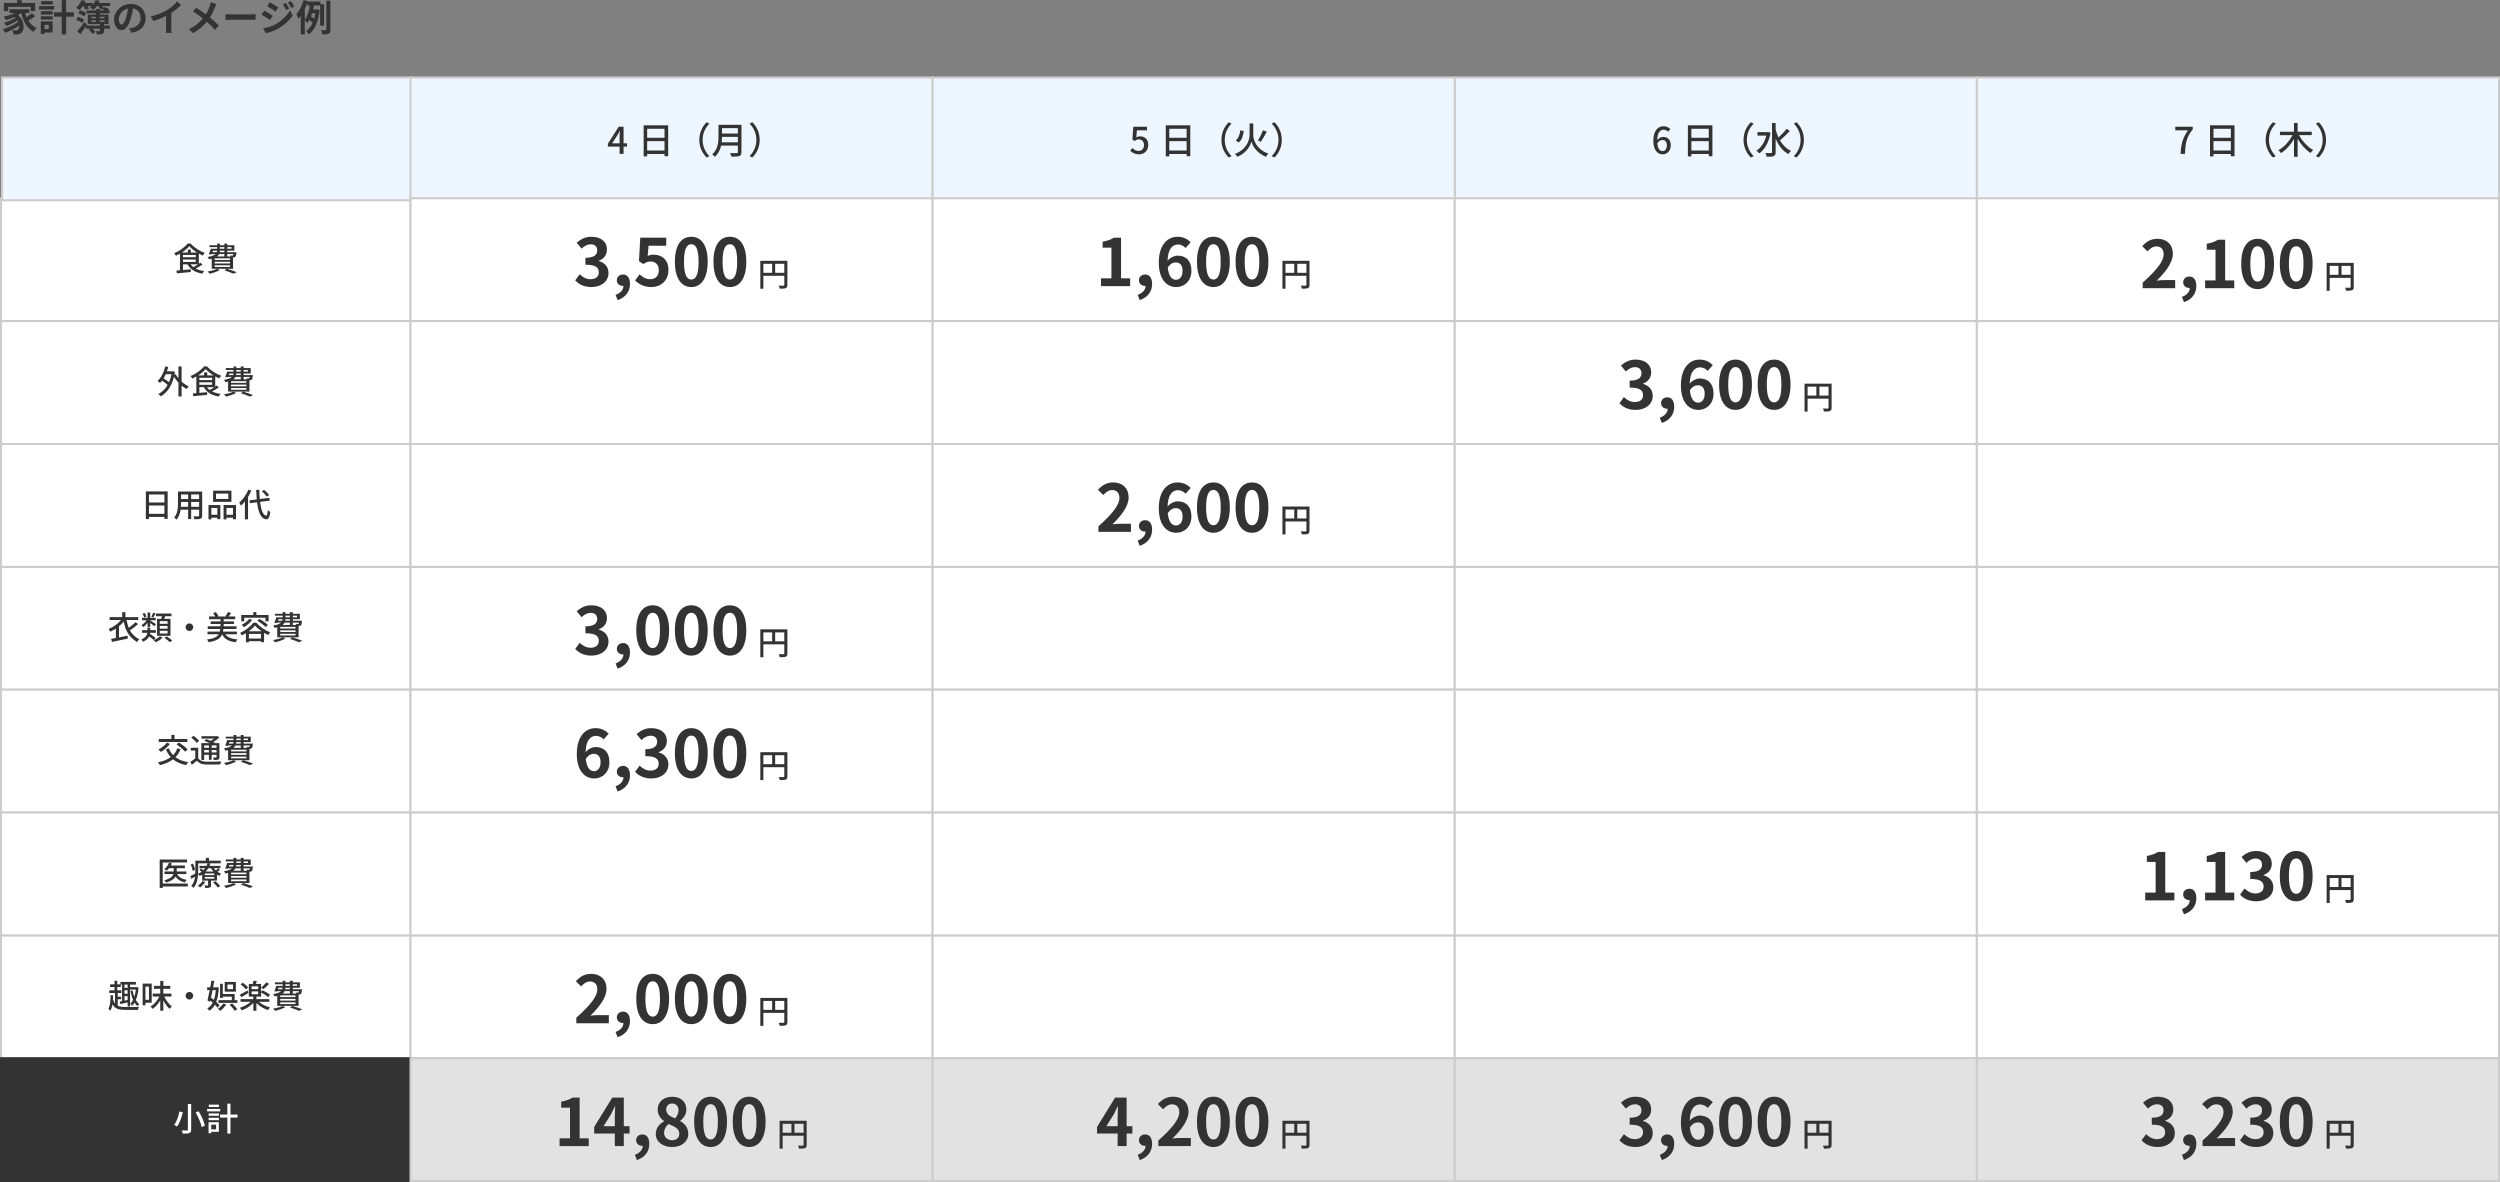 <?xml version="1.0" encoding="UTF-8"?><svg id="_レイヤー_2" xmlns="http://www.w3.org/2000/svg" viewBox="0 0 1221 577.339"><rect x="0" y="0" width="1221" height="577.339" fill="#808080" stroke="none"/><defs><style>.cls-1{fill:#eef7ff;}.cls-2{fill:#fff;}.cls-3{fill:#e2e2e2;}.cls-4{fill:#333;}.cls-5{fill:#ccc;}</style></defs><g id="_レイヤー_1-2"><rect class="cls-1" x="710.5" y="37.839" width="255" height="60"/><path class="cls-5" d="M966,98.339h-256v-61h256v61ZM711,97.339h254v-59h-254v59Z"/><rect class="cls-2" x=".5" y="96.839" width="200" height="60"/><path class="cls-5" d="M201,157.339H0v-61h201v61ZM1,156.339h199v-59H1v59Z"/><rect class="cls-1" x="1" y="37.839" width="200" height="60"/><path class="cls-5" d="M201.5,98.339H.5v-61h201v61ZM1.5,97.339h199v-59H1.5v59Z"/><rect class="cls-1" x="200.5" y="37.839" width="255" height="60"/><path class="cls-5" d="M456,98.339H200v-61h256v61ZM201,97.339h254v-59h-254v59Z"/><rect class="cls-2" x="200.5" y="96.839" width="255" height="60"/><path class="cls-5" d="M456,157.339H200v-61h256v61ZM201,156.339h254v-59h-254v59Z"/><path class="cls-4" d="M306.247,71.591h-1.692v3.564h-1.944v-3.564h-5.727v-1.387l5.276-8.301h2.395v8.085h1.692v1.603ZM302.61,69.988v-3.476c0-.72.071-1.836.107-2.557h-.072c-.323.666-.684,1.351-1.062,2.034l-2.611,3.998h3.638Z"/><path class="cls-4" d="M326.335,61.201v15.106h-1.782v-1.099h-8.48v1.171h-1.71v-15.179h11.973ZM316.073,62.894v4.394h8.48v-4.394h-8.48ZM324.553,73.518v-4.574h-8.48v4.574h8.48Z"/><path class="cls-4" d="M341.545,68.313c0-3.655,1.512-6.536,3.564-8.606l1.369.648c-1.963,2.053-3.313,4.645-3.313,7.958s1.351,5.905,3.313,7.958l-1.369.648c-2.053-2.07-3.564-4.951-3.564-8.606Z"/><path class="cls-4" d="M362.138,74.31c0,1.08-.288,1.603-1.009,1.872-.756.307-1.98.342-3.853.342-.108-.485-.433-1.296-.721-1.764,1.404.071,2.845.054,3.277.035.396,0,.54-.144.54-.521v-3.151h-8.175c-.468,2.017-1.368,4.016-3.079,5.474-.252-.359-.9-.972-1.278-1.225,2.81-2.412,3.079-5.941,3.079-8.768v-5.654h11.218v13.36ZM360.374,69.502v-2.665h-7.742c0,.828-.055,1.729-.162,2.665h7.904ZM352.631,62.57v2.664h7.742v-2.664h-7.742Z"/><path class="cls-4" d="M371.027,68.313c0,3.655-1.512,6.536-3.564,8.606l-1.369-.648c1.963-2.053,3.313-4.645,3.313-7.958s-1.351-5.905-3.313-7.958l1.369-.648c2.053,2.07,3.564,4.951,3.564,8.606Z"/><path class="cls-4" d="M98.906,129.189c-1.008.705-2.257,1.425-3.361,1.985,1.152.592,2.561.977,4.178,1.2-.32.288-.704.896-.896,1.297-3.441-.593-5.874-2.049-7.267-4.578h-2.193v2.785c1.201-.112,2.513-.224,3.794-.352l.016,1.328c-2.433.256-4.994.496-6.803.656l-.208-1.377c.512-.031,1.088-.08,1.729-.128v-8.115c-.641.368-1.312.721-1.969,1.009-.16-.336-.561-.881-.865-1.217,2.673-1.104,5.298-3.025,6.563-4.738h1.488c1.745,1.985,4.418,3.698,6.867,4.562-.32.384-.688.912-.928,1.328-.624-.271-1.28-.608-1.937-.977v4.963c.256-.177.48-.353.688-.513l1.104.88ZM96.233,123.332c-1.489-.929-2.881-2.033-3.794-3.074-.832,1.009-2.145,2.113-3.633,3.074h2.897v-1.441h1.521v1.441h3.009ZM89.366,125.62h6.243v-1.104h-6.243v1.104ZM89.366,127.926h6.243v-1.185h-6.243v1.185ZM93.063,129.094c.368.513.816.961,1.329,1.36.752-.384,1.584-.88,2.321-1.36h-3.649Z"/><path class="cls-4" d="M107.367,131.895c-1.296.736-3.313,1.425-4.914,1.825-.24-.288-.752-.849-1.088-1.089,1.649-.287,3.569-.784,4.674-1.344l1.329.607ZM103.397,126.373c-.4.111-.832.208-1.312.288-.128-.32-.464-.896-.704-1.152,2.065-.337,3.233-.816,3.89-1.425h-1.841l-.08.191-1.376-.079c.336-.753.704-1.81.96-2.705h3.121v-.784h-3.777v-.929h3.777v-.801h1.345v.801h2.177v-.801h1.409v.801h3.473v2.641h-3.473v.753h4.481s-.016.271-.016.432c-.096.992-.208,1.505-.448,1.777-.224.224-.528.304-.849.319-.08,0-.192.017-.32.017v5.554h-10.437v-4.897ZM103.765,123.172h2.113c.096-.24.144-.496.16-.753h-2.017l-.256.753ZM112.329,126.165h-7.475v.816h7.475v-.816ZM112.329,127.846h-7.475v.832h7.475v-.832ZM112.329,129.542h-7.475v.832h7.475v-.832ZM106.999,124.084c-.208.432-.528.816-.992,1.168h3.569v-1.168h-2.577ZM109.576,122.419h-2.193c0,.257-.032.513-.08.753h2.273v-.753ZM107.399,121.491h2.177v-.784h-2.177v.784ZM110.808,131.287c1.729.512,3.682,1.168,4.834,1.648l-1.633.752c-.976-.464-2.673-1.104-4.386-1.633l1.185-.768ZM110.984,120.707v.784h2.113v-.784h-2.113ZM110.984,124.084v1.168h1.665c-.064-.176-.128-.352-.208-.496.448.049.848.064,1.024.064.144,0,.256-.016.336-.112.08-.08.144-.272.192-.624h-3.009Z"/><rect class="cls-2" x=".5" y="156.839" width="200" height="60"/><path class="cls-5" d="M201,217.339H0v-61h201v61ZM1,216.339h199v-59H1v59Z"/><path class="cls-4" d="M88.697,186.373c1.088.977,2.305,1.809,3.521,2.353-.336.288-.832.864-1.056,1.28-.849-.432-1.681-1.008-2.465-1.664v5.282h-1.537v-6.739c-.832-.88-1.568-1.873-2.193-2.881-1.185,4.786-3.505,7.891-6.435,9.556-.256-.336-.832-.896-1.2-1.104,1.84-.96,3.377-2.417,4.546-4.434-.688-.656-1.761-1.44-2.753-2.081-.304.4-.624.769-.944,1.104-.272-.256-.896-.752-1.249-.977,1.761-1.601,3.073-4.241,3.793-7.106l1.473.304c-.192.721-.4,1.409-.656,2.081h2.641l.272-.048.993.336c-.08.465-.16.929-.24,1.36l.576-.224c.368.672.833,1.345,1.376,2.001v-5.778h1.537v7.379ZM80.966,182.756c-.32.735-.688,1.424-1.072,2.049.928.56,1.953,1.264,2.673,1.872.512-1.152.913-2.465,1.185-3.921h-2.785Z"/><path class="cls-4" d="M106.906,189.189c-1.008.705-2.257,1.425-3.361,1.985,1.152.592,2.561.977,4.178,1.2-.32.288-.704.896-.896,1.297-3.441-.593-5.874-2.049-7.267-4.578h-2.193v2.785c1.201-.112,2.513-.224,3.794-.352l.016,1.328c-2.433.256-4.994.496-6.803.656l-.208-1.377c.512-.031,1.088-.08,1.729-.128v-8.115c-.641.368-1.312.721-1.969,1.009-.16-.336-.561-.881-.865-1.217,2.673-1.104,5.298-3.025,6.563-4.738h1.488c1.745,1.985,4.418,3.698,6.867,4.562-.32.384-.688.912-.928,1.328-.624-.271-1.28-.608-1.937-.977v4.963c.256-.177.48-.353.688-.513l1.104.88ZM104.233,183.332c-1.489-.929-2.881-2.033-3.794-3.074-.832,1.009-2.145,2.113-3.633,3.074h2.897v-1.441h1.521v1.441h3.009ZM97.366,185.62h6.243v-1.104h-6.243v1.104ZM97.366,187.926h6.243v-1.185h-6.243v1.185ZM101.063,189.094c.368.513.816.961,1.329,1.36.752-.384,1.584-.88,2.321-1.36h-3.649Z"/><path class="cls-4" d="M115.367,191.895c-1.296.736-3.313,1.425-4.914,1.825-.24-.288-.752-.849-1.088-1.089,1.649-.287,3.569-.784,4.674-1.344l1.329.607ZM111.397,186.373c-.4.111-.832.208-1.312.288-.128-.32-.464-.896-.704-1.152,2.065-.337,3.233-.816,3.89-1.425h-1.841l-.08.191-1.376-.079c.336-.753.704-1.81.96-2.705h3.121v-.784h-3.777v-.929h3.777v-.801h1.345v.801h2.177v-.801h1.409v.801h3.473v2.641h-3.473v.753h4.481s-.016.271-.016.432c-.096.992-.208,1.505-.448,1.777-.224.224-.528.304-.849.319-.08,0-.192.017-.32.017v5.554h-10.437v-4.897ZM111.765,183.172h2.113c.096-.24.144-.496.16-.753h-2.017l-.256.753ZM120.329,186.165h-7.475v.816h7.475v-.816ZM120.329,187.846h-7.475v.832h7.475v-.832ZM120.329,189.542h-7.475v.832h7.475v-.832ZM114.999,184.084c-.208.432-.528.816-.992,1.168h3.569v-1.168h-2.577ZM117.576,182.419h-2.193c0,.257-.032.513-.08.753h2.273v-.753ZM115.399,181.491h2.177v-.784h-2.177v.784ZM118.808,191.287c1.729.512,3.682,1.168,4.834,1.648l-1.633.752c-.976-.464-2.673-1.104-4.386-1.633l1.185-.768ZM118.984,180.707v.784h2.113v-.784h-2.113ZM118.984,184.084v1.168h1.665c-.064-.176-.128-.352-.208-.496.448.049.848.064,1.024.064.144,0,.256-.016.336-.112.08-.08.144-.272.192-.624h-3.009Z"/><path class="cls-4" d="M280.937,136.907l2.208-2.976c1.408,1.376,3.136,2.432,5.28,2.432,2.4,0,4.032-1.184,4.032-3.296,0-2.336-1.376-3.775-6.527-3.775v-3.392c4.352,0,5.759-1.504,5.759-3.616,0-1.856-1.152-2.944-3.167-2.976-1.696.031-3.072.832-4.48,2.111l-2.399-2.88c2.048-1.792,4.319-2.911,7.103-2.911,4.576,0,7.68,2.239,7.68,6.303,0,2.561-1.44,4.416-3.968,5.408v.16c2.688.735,4.736,2.72,4.736,5.823,0,4.352-3.808,6.88-8.319,6.88-3.744,0-6.272-1.408-7.936-3.296Z"/><path class="cls-4" d="M300.648,144.011c2.464-.928,3.84-2.528,3.84-4.384h-.288c-1.536,0-2.944-.992-2.944-2.784,0-1.695,1.376-2.783,3.04-2.783,2.176,0,3.392,1.728,3.392,4.64,0,3.743-2.208,6.592-6.047,7.871l-.992-2.56Z"/><path class="cls-4" d="M310.185,136.971l2.176-3.008c1.344,1.312,3.008,2.4,5.216,2.4,2.463,0,4.191-1.568,4.191-4.352,0-2.752-1.6-4.288-4-4.288-1.408,0-2.176.353-3.552,1.248l-2.144-1.408.64-11.487h12.671v3.937h-8.607l-.448,5.023c.928-.448,1.76-.672,2.848-.672,3.968,0,7.295,2.367,7.295,7.52,0,5.279-3.904,8.319-8.287,8.319-3.744,0-6.24-1.473-8-3.232Z"/><path class="cls-4" d="M329.608,127.819c0-8.191,3.2-12.19,8.032-12.19,4.799,0,8,4.031,8,12.19,0,8.16-3.2,12.384-8,12.384-4.832,0-8.032-4.224-8.032-12.384ZM341.191,127.819c0-6.623-1.536-8.543-3.552-8.543-2.048,0-3.584,1.92-3.584,8.543,0,6.656,1.536,8.704,3.584,8.704,2.016,0,3.552-2.048,3.552-8.704Z"/><path class="cls-4" d="M348.456,127.819c0-8.191,3.2-12.19,8.032-12.19,4.799,0,8,4.031,8,12.19,0,8.16-3.2,12.384-8,12.384-4.832,0-8.032-4.224-8.032-12.384ZM360.039,127.819c0-6.623-1.536-8.543-3.552-8.543-2.048,0-3.584,1.92-3.584,8.543,0,6.656,1.536,8.704,3.584,8.704,2.016,0,3.552-2.048,3.552-8.704Z"/><path class="cls-4" d="M384.557,139.162c0,.865-.192,1.313-.785,1.569-.576.24-1.504.272-2.929.272-.064-.417-.304-1.089-.544-1.489,1.024.048,2.049.032,2.353.017.304,0,.4-.097.4-.385v-4.449h-10.228v6.322h-1.489v-13.638h13.222v11.78ZM372.824,133.225h4.29v-4.37h-4.29v4.37ZM383.052,133.225v-4.37h-4.466v4.37h4.466Z"/><rect class="cls-2" x=".5" y="276.839" width="200" height="60"/><path class="cls-5" d="M201,337.339H0v-61h201v61ZM1,336.339h199v-59H1v59Z"/><rect class="cls-2" x="200.5" y="276.839" width="255" height="60"/><path class="cls-5" d="M456,337.339H200v-61h256v61ZM201,336.339h254v-59h-254v59Z"/><path class="cls-4" d="M67.434,304.788c-1.168,1.072-2.721,2.257-3.986,3.073.944,1.713,2.353,3.138,4.562,4.402-.4.319-.88.88-1.072,1.344-4.194-2.688-5.683-5.762-6.483-10.052-.672.816-1.473,1.601-2.353,2.321v5.426c1.345-.256,2.801-.544,4.194-.832l.128,1.424c-2.705.608-5.634,1.201-7.731,1.617l-.432-1.505c.656-.112,1.457-.256,2.321-.416v-4.594c-.864.576-1.776,1.089-2.705,1.505-.176-.385-.576-.992-.832-1.312,2.337-.961,4.658-2.625,6.066-4.37h-5.586v-1.425h6.163v-2.417h1.553v2.417h6.274v1.425h-5.683c.24,1.408.561,2.673,1.024,3.825,1.153-.816,2.465-1.904,3.313-2.769l1.265.912Z"/><path class="cls-4" d="M75.095,312.631c-.48-.496-1.393-1.2-2.241-1.824-.48.977-1.361,1.904-3.025,2.625-.144-.336-.544-.864-.784-1.12,2.128-.913,2.753-2.129,2.913-3.266h-2.577v-1.297h2.641v-1.232h1.344v1.232h2.801v1.297h-2.833c-.016.176-.048.336-.08.513.96.624,2.145,1.504,2.785,2.064l-.944,1.008ZM72.069,304.164c-.624.864-1.393,1.633-2.129,2.112-.192-.288-.592-.736-.88-.976.929-.48,1.921-1.425,2.577-2.369h-2.257v-1.185h2.689v-2.593h1.296v2.593h2.706v1.185h-2.706v.111c.625.337,2.417,1.457,2.85,1.777l-.801,1.04c-.416-.384-1.312-1.088-2.049-1.633v1.97h-1.296v-2.033ZM70.421,301.587c-.112-.513-.464-1.297-.816-1.873l1.008-.368c.4.561.769,1.297.88,1.793l-1.072.448ZM76.007,299.634c-.384.721-.768,1.44-1.104,1.937l-.977-.352c.288-.528.64-1.377.832-1.937l1.249.352ZM79.353,311.479c-.8.833-2.145,1.697-3.281,2.193-.24-.288-.672-.721-.993-.992,1.137-.448,2.417-1.265,3.042-1.953l1.232.752ZM78.76,302.243c.112-.416.224-.88.32-1.297h-2.881v-1.28h7.539v1.28h-3.073c-.16.448-.32.896-.464,1.297h3.057v8.291h-6.562v-8.291h2.065ZM81.85,303.363h-3.81v1.297h3.81v-1.297ZM81.85,305.717h-3.81v1.312h3.81v-1.312ZM81.85,308.086h-3.81v1.328h3.81v-1.328ZM81.417,310.807c.913.576,2.081,1.44,2.689,2.033l-1.137.816c-.56-.577-1.712-1.489-2.625-2.113l1.072-.736Z"/><path class="cls-4" d="M92.503,304.468c1.024,0,1.856.833,1.856,1.856,0,1.025-.832,1.857-1.856,1.857s-1.857-.832-1.857-1.857c0-1.023.833-1.856,1.857-1.856Z"/><path class="cls-4" d="M110.04,309.766c1.088,1.537,3.025,2.306,5.938,2.546-.32.336-.72.96-.896,1.376-3.377-.416-5.395-1.553-6.595-3.842-.816,1.921-2.561,3.154-6.627,3.811-.112-.385-.464-.993-.752-1.329,3.377-.464,4.946-1.28,5.714-2.562h-5.475v-1.296h5.987c.096-.4.16-.816.224-1.28h-6.099v-1.329h6.243v-1.104h-4.834v-1.28h4.834v-1.072h-5.603v-1.329h3.025c-.24-.527-.64-1.136-1.041-1.601l1.296-.528c.544.561,1.088,1.345,1.297,1.938l-.433.191h4.386l-.528-.16c.432-.56.976-1.393,1.249-1.984l1.568.448c-.4.624-.864,1.232-1.28,1.696h3.265v1.329h-5.666v1.072h5.01v1.28h-5.01v1.104h6.291v1.329h-6.403c-.064.448-.128.88-.208,1.28h6.787v1.296h-5.666Z"/><path class="cls-4" d="M125.224,304.116c1.681,2.064,4.29,3.825,6.723,4.706-.352.384-.688.928-.928,1.36-.656-.305-1.361-.673-2.049-1.089v4.53h-1.505v-.448h-5.906v.496h-1.44v-4.418c-.641.384-1.329.752-2.001,1.072-.176-.352-.544-.928-.849-1.248,2.657-1.121,5.234-3.201,6.451-4.962h1.505ZM119.285,303.46h-1.457v-3.105h5.875v-1.377h1.521v1.377h5.954v3.105h-1.504v-1.761h-10.388v1.761ZM123.175,302.756c-1.024,1.393-2.625,2.736-4.082,3.585-.208-.32-.736-.912-1.041-1.185,1.393-.672,2.849-1.761,3.697-2.881l1.425.48ZM127.721,308.294c-1.265-.881-2.417-1.857-3.186-2.785-.688.896-1.745,1.889-2.993,2.785h6.179ZM127.464,311.863v-2.257h-5.906v2.257h5.906ZM126.744,302.259c1.393.833,3.201,2.081,4.082,2.978l-1.104,1.009c-.832-.896-2.593-2.226-4.034-3.122l1.057-.864Z"/><path class="cls-4" d="M139.367,311.895c-1.296.736-3.313,1.425-4.914,1.825-.24-.288-.752-.849-1.088-1.089,1.649-.287,3.569-.784,4.674-1.344l1.329.607ZM135.397,306.373c-.4.111-.832.208-1.312.288-.128-.32-.464-.896-.704-1.152,2.065-.337,3.233-.816,3.89-1.425h-1.841l-.08.191-1.376-.079c.336-.753.704-1.81.96-2.705h3.121v-.784h-3.777v-.929h3.777v-.801h1.345v.801h2.177v-.801h1.409v.801h3.473v2.641h-3.473v.753h4.481s-.016.271-.016.432c-.096.992-.208,1.505-.448,1.777-.224.224-.528.304-.849.319-.08,0-.192.017-.32.017v5.554h-10.437v-4.897ZM135.765,303.172h2.113c.096-.24.144-.496.16-.753h-2.017l-.256.753ZM144.329,306.165h-7.475v.816h7.475v-.816ZM144.329,307.846h-7.475v.832h7.475v-.832ZM144.329,309.542h-7.475v.832h7.475v-.832ZM138.999,304.084c-.208.432-.528.816-.992,1.168h3.569v-1.168h-2.577ZM141.576,302.419h-2.193c0,.257-.032.513-.08.753h2.273v-.753ZM139.399,301.491h2.177v-.784h-2.177v.784ZM142.808,311.287c1.729.512,3.682,1.168,4.834,1.648l-1.633.752c-.976-.464-2.673-1.104-4.386-1.633l1.185-.768ZM142.984,300.707v.784h2.113v-.784h-2.113ZM142.984,304.084v1.168h1.665c-.064-.176-.128-.352-.208-.496.448.049.848.064,1.024.064.144,0,.256-.016.336-.112.08-.08.144-.272.192-.624h-3.009Z"/><path class="cls-4" d="M280.937,316.907l2.208-2.976c1.408,1.376,3.136,2.432,5.28,2.432,2.4,0,4.032-1.184,4.032-3.296,0-2.336-1.376-3.775-6.527-3.775v-3.392c4.352,0,5.759-1.504,5.759-3.616,0-1.856-1.152-2.944-3.167-2.976-1.696.031-3.072.832-4.48,2.111l-2.399-2.88c2.048-1.792,4.319-2.911,7.103-2.911,4.576,0,7.68,2.239,7.68,6.303,0,2.561-1.44,4.416-3.968,5.408v.16c2.688.735,4.736,2.72,4.736,5.823,0,4.352-3.808,6.88-8.319,6.88-3.744,0-6.272-1.408-7.936-3.296Z"/><path class="cls-4" d="M300.648,324.011c2.464-.928,3.84-2.528,3.84-4.384h-.288c-1.536,0-2.944-.992-2.944-2.784,0-1.695,1.376-2.783,3.04-2.783,2.176,0,3.392,1.728,3.392,4.64,0,3.743-2.208,6.592-6.047,7.871l-.992-2.56Z"/><path class="cls-4" d="M310.76,307.819c0-8.191,3.2-12.19,8.032-12.19,4.799,0,8,4.031,8,12.19,0,8.16-3.2,12.384-8,12.384-4.832,0-8.032-4.224-8.032-12.384ZM322.344,307.819c0-6.623-1.536-8.543-3.552-8.543-2.048,0-3.584,1.92-3.584,8.543,0,6.656,1.536,8.704,3.584,8.704,2.016,0,3.552-2.048,3.552-8.704Z"/><path class="cls-4" d="M329.608,307.819c0-8.191,3.2-12.19,8.032-12.19,4.799,0,8,4.031,8,12.19,0,8.16-3.2,12.384-8,12.384-4.832,0-8.032-4.224-8.032-12.384ZM341.191,307.819c0-6.623-1.536-8.543-3.552-8.543-2.048,0-3.584,1.92-3.584,8.543,0,6.656,1.536,8.704,3.584,8.704,2.016,0,3.552-2.048,3.552-8.704Z"/><path class="cls-4" d="M348.456,307.819c0-8.191,3.2-12.19,8.032-12.19,4.799,0,8,4.031,8,12.19,0,8.16-3.2,12.384-8,12.384-4.832,0-8.032-4.224-8.032-12.384ZM360.039,307.819c0-6.623-1.536-8.543-3.552-8.543-2.048,0-3.584,1.92-3.584,8.543,0,6.656,1.536,8.704,3.584,8.704,2.016,0,3.552-2.048,3.552-8.704Z"/><path class="cls-4" d="M384.557,319.162c0,.865-.192,1.313-.785,1.569-.576.24-1.504.272-2.929.272-.064-.417-.304-1.089-.544-1.489,1.024.048,2.049.032,2.353.017.304,0,.4-.097.4-.385v-4.449h-10.228v6.322h-1.489v-13.638h13.222v11.78ZM372.824,313.225h4.29v-4.37h-4.29v4.37ZM383.052,313.225v-4.37h-4.466v4.37h4.466Z"/><rect class="cls-2" x=".5" y="456.839" width="200" height="60"/><path class="cls-5" d="M201,517.339H0v-61h201v61ZM1,516.339h199v-59H1v59Z"/><rect class="cls-2" x="200.5" y="456.839" width="255" height="60"/><path class="cls-5" d="M456,517.339H200v-61h256v61ZM201,516.339h254v-59h-254v59Z"/><path class="cls-4" d="M57.494,491.207c.992.496,2.289.624,3.954.624.928,0,5.346,0,6.482-.048-.24.336-.496,1.024-.592,1.473h-5.89c-3.297,0-5.266-.496-6.515-2.705-.192,1.104-.528,2.16-1.073,3.089-.176-.288-.656-.736-.944-.88,1.024-1.889,1.104-4.53,1.024-6.691l1.249.064c.016.641.016,1.312,0,1.984.256.864.576,1.537.993,2.049v-5.186h-2.817v-1.312h2.561v-1.633h-2.177v-1.297h2.177v-1.761h1.329v1.761h1.553v-1.152h7.571v1.28h-2.849v1.265h3.153l.24-.031.752.239c-.224,2.434-.672,4.482-1.329,6.066.48.833,1.041,1.521,1.697,2.001-.288.208-.672.673-.865.977-.544-.448-1.04-1.024-1.457-1.713-.368.641-.784,1.169-1.232,1.585-.16-.288-.576-.849-.848-1.024.528-.496.992-1.121,1.376-1.889-.576-1.281-.992-2.785-1.281-4.354l1.009-.24c.208,1.088.496,2.145.864,3.105.336-1.009.576-2.193.72-3.521h-2.801v8.211h-1.2v-1.984c-1.265.287-2.529.607-3.57.848l-.256-1.232,1.104-.224v-8.084h-.625v1.169h-1.729v1.633h2.017v1.312h-1.776v1.776h1.648v1.297h-1.648v3.153ZM62.328,480.866h-1.521v1.617h1.521v-1.617ZM62.328,483.651h-1.521v1.697h1.521v-1.697ZM60.807,488.71c.497-.097,1.009-.208,1.521-.32v-1.889h-1.521v2.209Z"/><path class="cls-4" d="M71.029,489.75v1.249h-1.36v-10.597h4.434v9.348h-3.073ZM71.029,481.843v6.467h1.713v-6.467h-1.713ZM80.249,486.709c.865,1.921,2.257,3.777,3.698,4.802-.368.272-.848.833-1.121,1.217-1.12-.977-2.209-2.497-3.057-4.146v5.074h-1.504v-5.106c-.993,1.745-2.289,3.249-3.746,4.178-.224-.353-.672-.881-1.008-1.152,1.745-.961,3.345-2.865,4.29-4.866h-3.201v-1.425h3.666v-2.369h-3.089v-1.424h3.089v-2.401h1.504v2.401h3.394v1.424h-3.394v2.369h3.97v1.425h-3.49Z"/><path class="cls-4" d="M92.503,484.468c1.024,0,1.856.833,1.856,1.856,0,1.025-.832,1.857-1.856,1.857s-1.857-.832-1.857-1.857c0-1.023.833-1.856,1.857-1.856Z"/><path class="cls-4" d="M106.262,492.215c-.32-.448-.768-.96-1.296-1.488-.72,1.28-1.649,2.257-2.801,2.961-.208-.368-.576-.912-.896-1.2,1.073-.576,1.953-1.505,2.609-2.785-.384-.353-.784-.704-1.185-1.024l-.144.608-1.216-.688c.336-1.312.736-3.137,1.104-5.026h-1.265v-1.36h1.521c.208-1.137.4-2.257.544-3.249l1.424.144c-.16.977-.368,2.033-.576,3.105h1.665l.24-.032.88.112c-.16,2.93-.56,5.219-1.265,7.027.672.592,1.249,1.184,1.617,1.696l-.96,1.2ZM103.813,483.571c-.256,1.249-.512,2.497-.769,3.649.464.337.944.721,1.425,1.104.48-1.312.784-2.896.944-4.754h-1.601ZM110.472,490.614c-.72,1.169-1.873,2.354-2.913,3.09-.24-.257-.801-.801-1.121-1.041.992-.608,2.017-1.553,2.609-2.513l1.425.464ZM115.93,488.47v1.328h-9.236v-1.328h6.515v-1.713h-4.402v.624h-1.328v-6.898h1.328v4.979h5.794v3.009h1.329ZM115.21,484.34h-5.458v-4.754h5.458v4.754ZM113.801,480.835h-2.705v2.257h2.705v-2.257ZM113.369,490.086c.928.865,2.017,2.049,2.529,2.865l-1.297.705c-.464-.816-1.521-2.049-2.449-2.945l1.216-.625Z"/><path class="cls-4" d="M126.488,489.286c1.361,1.232,3.458,2.257,5.426,2.801-.336.305-.784.864-1.008,1.249-2.033-.673-4.194-1.938-5.682-3.441v3.745h-1.505v-3.794c-1.473,1.569-3.601,2.882-5.618,3.602-.224-.368-.672-.928-.992-1.232,1.905-.576,3.954-1.664,5.33-2.929h-4.962v-1.312h6.242v-1.217h-2.208v-6.194h1.937c.144-.528.304-1.137.384-1.601l1.632.224c-.176.48-.368.961-.528,1.377h2.593v3.89l.72-.816c1.201.592,2.833,1.553,3.634,2.241l-.929,1.12c-.72-.656-2.208-1.633-3.425-2.289v2.049h-2.305v1.217h6.338v1.312h-5.074ZM121.334,484.964c-1.152.721-2.433,1.473-3.474,2.081l-.736-1.232c.96-.464,2.385-1.265,3.81-2.049l.4,1.2ZM120.069,483.268c-.48-.736-1.568-1.761-2.529-2.465l1.024-.864c.96.656,2.081,1.632,2.593,2.385l-1.088.944ZM122.887,483.107h3.201v-1.393h-3.201v1.393ZM122.887,485.604h3.201v-1.408h-3.201v1.408ZM131.386,480.53c-.833.929-1.873,1.905-2.721,2.545l-1.104-.72c.816-.673,1.921-1.761,2.545-2.594l1.281.769Z"/><path class="cls-4" d="M139.367,491.895c-1.296.736-3.313,1.425-4.914,1.825-.24-.288-.752-.849-1.088-1.089,1.649-.287,3.569-.784,4.674-1.344l1.329.607ZM135.397,486.373c-.4.111-.832.208-1.312.288-.128-.32-.464-.896-.704-1.152,2.065-.337,3.233-.816,3.89-1.425h-1.841l-.08.191-1.376-.079c.336-.753.704-1.81.96-2.705h3.121v-.784h-3.777v-.929h3.777v-.801h1.345v.801h2.177v-.801h1.409v.801h3.473v2.641h-3.473v.753h4.481s-.016.271-.016.432c-.096.992-.208,1.505-.448,1.777-.224.224-.528.304-.849.319-.08,0-.192.017-.32.017v5.554h-10.437v-4.897ZM135.765,483.172h2.113c.096-.24.144-.496.16-.753h-2.017l-.256.753ZM144.329,486.165h-7.475v.816h7.475v-.816ZM144.329,487.846h-7.475v.832h7.475v-.832ZM144.329,489.542h-7.475v.832h7.475v-.832ZM138.999,484.084c-.208.432-.528.816-.992,1.168h3.569v-1.168h-2.577ZM141.576,482.419h-2.193c0,.257-.032.513-.08.753h2.273v-.753ZM139.399,481.491h2.177v-.784h-2.177v.784ZM142.808,491.287c1.729.512,3.682,1.168,4.834,1.648l-1.633.752c-.976-.464-2.673-1.104-4.386-1.633l1.185-.768ZM142.984,480.707v.784h2.113v-.784h-2.113ZM142.984,484.084v1.168h1.665c-.064-.176-.128-.352-.208-.496.448.049.848.064,1.024.064.144,0,.256-.016.336-.112.08-.08.144-.272.192-.624h-3.009Z"/><path class="cls-4" d="M281.481,497.035c6.432-5.76,10.239-10.207,10.239-13.855,0-2.399-1.312-3.84-3.552-3.84-1.728,0-3.168,1.12-4.352,2.433l-2.56-2.56c2.176-2.305,4.288-3.584,7.52-3.584,4.479,0,7.456,2.88,7.456,7.295,0,4.288-3.552,8.896-7.872,13.119,1.184-.128,2.752-.256,3.84-.256h5.151v3.968h-15.871v-2.72Z"/><path class="cls-4" d="M300.648,504.011c2.464-.928,3.84-2.528,3.84-4.384h-.288c-1.536,0-2.944-.992-2.944-2.784,0-1.695,1.376-2.783,3.04-2.783,2.176,0,3.392,1.728,3.392,4.64,0,3.743-2.208,6.592-6.047,7.871l-.992-2.56Z"/><path class="cls-4" d="M310.76,487.819c0-8.191,3.2-12.19,8.032-12.19,4.799,0,8,4.031,8,12.19,0,8.16-3.2,12.384-8,12.384-4.832,0-8.032-4.224-8.032-12.384ZM322.344,487.819c0-6.623-1.536-8.543-3.552-8.543-2.048,0-3.584,1.92-3.584,8.543,0,6.656,1.536,8.704,3.584,8.704,2.016,0,3.552-2.048,3.552-8.704Z"/><path class="cls-4" d="M329.608,487.819c0-8.191,3.2-12.19,8.032-12.19,4.799,0,8,4.031,8,12.19,0,8.16-3.2,12.384-8,12.384-4.832,0-8.032-4.224-8.032-12.384ZM341.191,487.819c0-6.623-1.536-8.543-3.552-8.543-2.048,0-3.584,1.92-3.584,8.543,0,6.656,1.536,8.704,3.584,8.704,2.016,0,3.552-2.048,3.552-8.704Z"/><path class="cls-4" d="M348.456,487.819c0-8.191,3.2-12.19,8.032-12.19,4.799,0,8,4.031,8,12.19,0,8.16-3.2,12.384-8,12.384-4.832,0-8.032-4.224-8.032-12.384ZM360.039,487.819c0-6.623-1.536-8.543-3.552-8.543-2.048,0-3.584,1.92-3.584,8.543,0,6.656,1.536,8.704,3.584,8.704,2.016,0,3.552-2.048,3.552-8.704Z"/><path class="cls-4" d="M384.557,499.162c0,.865-.192,1.313-.785,1.569-.576.24-1.504.272-2.929.272-.064-.417-.304-1.089-.544-1.489,1.024.048,2.049.032,2.353.017.304,0,.4-.097.4-.385v-4.449h-10.228v6.322h-1.489v-13.638h13.222v11.78ZM372.824,493.225h4.29v-4.37h-4.29v4.37ZM383.052,493.225v-4.37h-4.466v4.37h4.466Z"/><rect class="cls-4" x=".5" y="516.839" width="200" height="60"/><path class="cls-4" d="M201,577.339H0v-61h201v61ZM1,576.339h199v-59H1v59Z"/><rect class="cls-3" x="200.5" y="516.839" width="255" height="60"/><path class="cls-5" d="M456,577.339H200v-61h256v61ZM201,576.339h254v-59h-254v59Z"/><path class="cls-2" d="M89.286,543.172c-.528,2.337-1.425,5.233-2.817,7.011-.368-.272-1.024-.641-1.424-.784,1.344-1.665,2.193-4.418,2.561-6.531l1.681.305ZM93.368,539.202v12.501c0,.992-.256,1.425-.88,1.681-.64.24-1.665.288-3.186.272-.096-.417-.352-1.121-.592-1.553,1.089.048,2.257.048,2.593.031.336-.016.448-.111.448-.432v-12.501h1.617ZM97.017,542.739c1.36,2.225,2.673,5.138,3.073,7.075l-1.617.64c-.336-1.889-1.601-4.865-2.897-7.171l1.44-.544Z"/><path class="cls-2" d="M107.527,542.804h-6.387v-1.185h6.387v1.185ZM106.871,552.791h-3.698v.673h-1.312v-5.378h5.01v4.705ZM101.893,543.796h5.026v1.152h-5.026v-1.152ZM101.893,545.925h5.026v1.168h-5.026v-1.168ZM106.935,540.675h-4.946v-1.169h4.946v1.169ZM103.173,549.286v2.305h2.369v-2.305h-2.369ZM116.01,545.828h-3.458v7.828h-1.504v-7.828h-3.569v-1.473h3.569v-5.33h1.504v5.33h3.458v1.473Z"/><path class="cls-4" d="M273.305,555.947h5.087v-14.975h-4.288v-2.912c2.368-.448,4-1.056,5.503-1.984h3.488v19.871h4.448v3.808h-14.239v-3.808Z"/><path class="cls-4" d="M307.479,553.611h-2.816v6.144h-4.384v-6.144h-10.079v-3.199l8.832-14.336h5.631v13.951h2.816v3.584ZM300.28,550.027v-4.831c0-1.376.128-3.521.192-4.896h-.128c-.576,1.247-1.216,2.56-1.888,3.839l-3.68,5.888h5.503Z"/><path class="cls-4" d="M310.072,564.011c2.464-.928,3.84-2.528,3.84-4.384h-.288c-1.536,0-2.944-.992-2.944-2.784,0-1.695,1.376-2.783,3.04-2.783,2.176,0,3.392,1.728,3.392,4.64,0,3.743-2.208,6.592-6.047,7.871l-.992-2.56Z"/><path class="cls-4" d="M320.28,553.867c0-3.04,1.856-4.991,4.063-6.176v-.16c-1.824-1.312-3.136-3.104-3.136-5.631,0-3.808,3.008-6.24,7.136-6.24,4.191,0,6.879,2.528,6.879,6.304,0,2.336-1.472,4.288-3.04,5.408v.159c2.176,1.185,3.967,3.104,3.967,6.336,0,3.584-3.167,6.336-7.967,6.336-4.512,0-7.903-2.624-7.903-6.336ZM331.768,553.707c0-2.464-2.176-3.487-5.248-4.735-1.28,1.024-2.176,2.624-2.176,4.384,0,2.144,1.76,3.52,3.968,3.52,1.984,0,3.456-1.12,3.456-3.168ZM331.383,542.252c0-1.92-1.152-3.296-3.136-3.296-1.6,0-2.88,1.057-2.88,2.944,0,2.239,1.824,3.327,4.32,4.319,1.152-1.216,1.696-2.56,1.696-3.968Z"/><path class="cls-4" d="M339.032,547.819c0-8.191,3.2-12.19,8.032-12.19,4.799,0,8,4.031,8,12.19,0,8.16-3.2,12.384-8,12.384-4.832,0-8.032-4.224-8.032-12.384ZM350.615,547.819c0-6.623-1.536-8.543-3.552-8.543-2.048,0-3.584,1.92-3.584,8.543,0,6.656,1.536,8.704,3.584,8.704,2.016,0,3.552-2.048,3.552-8.704Z"/><path class="cls-4" d="M357.879,547.819c0-8.191,3.2-12.19,8.032-12.19,4.799,0,8,4.031,8,12.19,0,8.16-3.2,12.384-8,12.384-4.832,0-8.032-4.224-8.032-12.384ZM369.463,547.819c0-6.623-1.536-8.543-3.552-8.543-2.048,0-3.584,1.92-3.584,8.543,0,6.656,1.536,8.704,3.584,8.704,2.016,0,3.552-2.048,3.552-8.704Z"/><path class="cls-4" d="M393.981,559.162c0,.865-.192,1.313-.785,1.569-.576.24-1.504.272-2.929.272-.064-.417-.304-1.089-.544-1.489,1.024.048,2.049.032,2.353.017.304,0,.4-.097.4-.385v-4.449h-10.228v6.322h-1.489v-13.638h13.222v11.78ZM382.248,553.225h4.29v-4.37h-4.29v4.37ZM392.476,553.225v-4.37h-4.466v4.37h4.466Z"/><rect class="cls-2" x="200.5" y="156.839" width="255" height="60"/><path class="cls-5" d="M456,217.339H200v-61h256v61ZM201,216.339h254v-59h-254v59Z"/><rect class="cls-2" x=".5" y="216.839" width="200" height="60"/><path class="cls-5" d="M201,277.339H0v-61h201v61ZM1,276.339h199v-59H1v59Z"/><path class="cls-4" d="M81.881,240.002v13.43h-1.584v-.977h-7.539v1.041h-1.521v-13.494h10.644ZM72.758,241.507v3.905h7.539v-3.905h-7.539ZM80.297,250.951v-4.066h-7.539v4.066h7.539Z"/><path class="cls-4" d="M98.73,251.799c0,.864-.208,1.312-.785,1.537-.592.24-1.521.271-2.993.256-.064-.4-.304-1.057-.496-1.44,1.024.048,2.081.032,2.385.032.288,0,.4-.097.4-.4v-2.865h-3.874v4.578h-1.489v-4.578h-3.682c-.256,1.761-.832,3.553-2,4.85-.224-.288-.833-.8-1.168-.977,1.745-1.937,1.905-4.77,1.905-7.026v-5.698h11.797v11.732ZM91.879,247.51v-2.369h-3.473v.64c0,.544-.016,1.137-.064,1.729h3.538ZM88.406,241.491v2.257h3.473v-2.257h-3.473ZM97.241,241.491h-3.874v2.257h3.874v-2.257ZM97.241,247.51v-2.369h-3.874v2.369h3.874Z"/><path class="cls-4" d="M101.829,246.661h5.794v6.898h-1.473v-.72h-2.913v.832h-1.409v-7.011ZM103.237,248.086v3.329h2.913v-3.329h-2.913ZM113.033,245.108h-8.948v-5.458h8.948v5.458ZM111.512,241.074h-6.002v2.609h6.002v-2.609ZM115.274,246.661v6.931h-1.489v-.752h-3.169v.832h-1.425v-7.011h6.083ZM113.785,251.415v-3.329h-3.169v3.329h3.169Z"/><path class="cls-4" d="M122.758,239.586c-.448,1.057-1.008,2.113-1.616,3.105v10.948h-1.537v-8.756c-.608.784-1.249,1.489-1.921,2.098-.144-.368-.592-1.153-.849-1.489,1.777-1.504,3.49-3.905,4.514-6.37l1.408.464ZM127.016,245.124c.512,3.922,1.473,6.562,2.993,6.739.4.016.641-.864.785-2.674.288.305.944.705,1.232.816-.368,2.897-1.104,3.682-1.953,3.634-2.673-.224-3.922-3.394-4.53-8.308l-3.505.448-.224-1.408,3.585-.448c-.128-1.457-.224-3.025-.288-4.706h1.505c.048,1.601.128,3.121.256,4.498l4.69-.593.192,1.393-4.738.608ZM130.297,242.563c-.464-.736-1.504-1.841-2.401-2.642l1.104-.704c.913.753,1.969,1.825,2.481,2.562l-1.185.784Z"/><rect class="cls-2" x="200.5" y="216.839" width="255" height="60"/><path class="cls-5" d="M456,277.339H200v-61h256v61ZM201,276.339h254v-59h-254v59Z"/><rect class="cls-2" x=".5" y="336.839" width="200" height="60"/><path class="cls-5" d="M201,397.339H0v-61h201v61ZM1,396.339h199v-59H1v59Z"/><path class="cls-4" d="M88.201,365.908c-.624,1.553-1.473,2.834-2.513,3.906,1.601,1.2,3.666,2.017,6.227,2.433-.352.353-.768,1.009-.992,1.425-2.657-.513-4.77-1.44-6.418-2.817-1.745,1.345-3.89,2.241-6.403,2.865-.176-.368-.64-1.057-.944-1.408,2.497-.513,4.594-1.312,6.227-2.514-.977-1.072-1.745-2.337-2.353-3.825l1.425-.433c.496,1.249,1.184,2.337,2.081,3.25.896-.913,1.601-2.017,2.081-3.329l1.584.447ZM83.015,363.3c-1.136,1.521-2.897,3.024-4.418,3.953-.272-.304-.864-.88-1.232-1.168,1.521-.784,3.169-2.049,4.114-3.361l1.537.576ZM91.482,362.403h-13.958v-1.473h6.179v-1.985h1.537v1.985h6.242v1.473ZM87.433,362.627c1.457.961,3.329,2.401,4.242,3.458l-1.312,1.024c-.833-1.024-2.657-2.545-4.146-3.586l1.217-.896Z"/><path class="cls-4" d="M96.806,370.311c.688,1.12,1.953,1.601,3.713,1.681,1.809.08,5.49.032,7.523-.112-.16.336-.4,1.024-.48,1.457-1.841.08-5.202.111-7.059.048-1.985-.08-3.361-.608-4.338-1.841-.769.656-1.569,1.312-2.465,1.984l-.705-1.473c.736-.447,1.617-1.056,2.385-1.664v-3.826h-2.193v-1.376h3.617v5.122ZM96.102,362.899c-.512-.784-1.665-1.905-2.673-2.642l1.041-.928c.993.688,2.193,1.729,2.737,2.497l-1.104,1.072ZM99.719,371.143h-1.393v-8.195h4.114c-.864-.416-1.825-.832-2.641-1.152l.96-.801c.625.225,1.361.513,2.065.816.608-.304,1.232-.688,1.761-1.072h-6.195v-1.168h7.571l.304-.08.896.72c-.833.769-1.937,1.569-3.058,2.177.417.192.785.385,1.089.561h1.969v6.818c0,.673-.112,1.009-.577,1.217-.448.192-1.12.208-2.145.208-.048-.368-.224-.864-.4-1.2.672.032,1.281.016,1.473.016.176,0,.24-.063.24-.256v-1.12h-2.385v2.465h-1.344v-2.465h-2.305v2.513ZM99.719,364.052v1.169h2.305v-1.169h-2.305ZM102.024,367.51v-1.201h-2.305v1.201h2.305ZM105.753,364.052h-2.385v1.169h2.385v-1.169ZM105.753,367.51v-1.201h-2.385v1.201h2.385Z"/><path class="cls-4" d="M115.367,371.895c-1.296.736-3.313,1.425-4.914,1.825-.24-.288-.752-.849-1.088-1.089,1.649-.287,3.569-.784,4.674-1.344l1.329.607ZM111.397,366.373c-.4.111-.832.208-1.312.288-.128-.32-.464-.896-.704-1.152,2.065-.337,3.233-.816,3.89-1.425h-1.841l-.08.191-1.376-.079c.336-.753.704-1.81.96-2.705h3.121v-.784h-3.777v-.929h3.777v-.801h1.345v.801h2.177v-.801h1.409v.801h3.473v2.641h-3.473v.753h4.481s-.016.271-.016.432c-.096.992-.208,1.505-.448,1.777-.224.224-.528.304-.849.319-.08,0-.192.017-.32.017v5.554h-10.437v-4.897ZM111.765,363.172h2.113c.096-.24.144-.496.16-.753h-2.017l-.256.753ZM120.329,366.165h-7.475v.816h7.475v-.816ZM120.329,367.846h-7.475v.832h7.475v-.832ZM120.329,369.542h-7.475v.832h7.475v-.832ZM114.999,364.084c-.208.432-.528.816-.992,1.168h3.569v-1.168h-2.577ZM117.576,362.419h-2.193c0,.257-.032.513-.08.753h2.273v-.753ZM115.399,361.491h2.177v-.784h-2.177v.784ZM118.808,371.287c1.729.512,3.682,1.168,4.834,1.648l-1.633.752c-.976-.464-2.673-1.104-4.386-1.633l1.185-.768ZM118.984,360.707v.784h2.113v-.784h-2.113ZM118.984,364.084v1.168h1.665c-.064-.176-.128-.352-.208-.496.448.049.848.064,1.024.064.144,0,.256-.016.336-.112.08-.08.144-.272.192-.624h-3.009Z"/><rect class="cls-2" x="200.5" y="336.839" width="255" height="60"/><path class="cls-5" d="M456,397.339H200v-61h256v61ZM201,396.339h254v-59h-254v59Z"/><rect class="cls-2" x=".5" y="396.839" width="200" height="60"/><path class="cls-5" d="M201,457.339H0v-61h201v61ZM1,456.339h199v-59H1v59Z"/><path class="cls-4" d="M91.722,432.951h-12.245v.705h-1.488v-13.862h13.365v1.425h-11.877v10.309h12.245v1.424ZM86.504,426.901c.833,1.521,2.449,2.48,4.69,2.849-.304.305-.704.849-.88,1.249-2.097-.465-3.585-1.409-4.578-2.865-.656,1.104-2.001,2.145-4.578,2.913-.192-.32-.608-.832-.928-1.104,3.041-.801,4.114-1.921,4.45-3.041h-4.354v-1.281h4.514v-1.601h-2.257c-.352.448-.736.864-1.121,1.201-.288-.225-.896-.576-1.249-.753,1.008-.752,1.873-1.937,2.337-3.137l1.409.352c-.144.368-.32.721-.512,1.057h6.867v1.28h-4.001v1.601h4.722v1.281h-4.53Z"/><path class="cls-4" d="M107.45,424.725c-.368.384-.816.752-1.232,1.04.56.4,1.152.72,1.76.944-.272.256-.672.721-.848,1.057-.4-.177-.784-.385-1.152-.641v2.945h-2.929v2.241c0,.656-.128.976-.608,1.168-.512.192-1.185.208-2.193.208-.08-.368-.272-.88-.464-1.2.688.016,1.361.016,1.569,0,.208,0,.272-.048.272-.224v-2.193h-2.881v-2.913c-.368.24-.752.48-1.168.688-.176-.305-.528-.705-.833-.929-.128,2.272-.64,4.946-2.257,6.755-.224-.272-.769-.816-1.057-.992,1.153-1.281,1.633-2.93,1.825-4.546-.608.384-1.216.752-1.809,1.072l-.464-1.329c.625-.271,1.473-.72,2.401-1.2.016-.416.016-.816.016-1.2v-5.122h5.106v-1.377h1.552v1.377h5.747v1.28h-11.013v3.842c0,.416-.016.864-.032,1.328.656-.304,1.232-.672,1.745-1.072-.336-.304-.752-.624-1.104-.88l.784-.673c.353.24.785.561,1.153.849.32-.32.608-.656.848-.992h-2.753v-1.152h3.457c.208-.417.368-.833.48-1.249l1.393.176c-.112.353-.256.721-.417,1.073h5.298v1.152h-3.201c.288.384.624.769,1.008,1.104.4-.336.848-.753,1.104-1.057l.896.641ZM94.117,425.364c-.112-.832-.496-2.145-.944-3.153l1.088-.448c.48.993.912,2.273,1.024,3.073l-1.168.528ZM100.231,430.711c-.592,1.04-1.601,2.064-2.513,2.721-.24-.256-.769-.688-1.104-.881.896-.56,1.776-1.376,2.273-2.208l1.344.368ZM104.681,426.597h-4.658v.816h4.658v-.816ZM104.681,428.294h-4.658v.832h4.658v-.832ZM101.736,424.036c-.336.56-.752,1.12-1.232,1.632h3.761c-.464-.512-.88-1.056-1.2-1.632h-1.329ZM105.209,430.358c.849.736,1.889,1.745,2.369,2.449l-1.201.64c-.432-.688-1.44-1.761-2.305-2.496l1.136-.593Z"/><path class="cls-4" d="M115.367,431.895c-1.296.736-3.313,1.425-4.914,1.825-.24-.288-.752-.849-1.088-1.089,1.649-.287,3.569-.784,4.674-1.344l1.329.607ZM111.397,426.373c-.4.111-.832.208-1.312.288-.128-.32-.464-.896-.704-1.152,2.065-.337,3.233-.816,3.89-1.425h-1.841l-.08.191-1.376-.079c.336-.753.704-1.81.96-2.705h3.121v-.784h-3.777v-.929h3.777v-.801h1.345v.801h2.177v-.801h1.409v.801h3.473v2.641h-3.473v.753h4.481s-.016.271-.016.432c-.096.992-.208,1.505-.448,1.777-.224.224-.528.304-.849.319-.08,0-.192.017-.32.017v5.554h-10.437v-4.897ZM111.765,423.172h2.113c.096-.24.144-.496.16-.753h-2.017l-.256.753ZM120.329,426.165h-7.475v.816h7.475v-.816ZM120.329,427.846h-7.475v.832h7.475v-.832ZM120.329,429.542h-7.475v.832h7.475v-.832ZM114.999,424.084c-.208.432-.528.816-.992,1.168h3.569v-1.168h-2.577ZM117.576,422.419h-2.193c0,.257-.032.513-.08.753h2.273v-.753ZM115.399,421.491h2.177v-.784h-2.177v.784ZM118.808,431.287c1.729.512,3.682,1.168,4.834,1.648l-1.633.752c-.976-.464-2.673-1.104-4.386-1.633l1.185-.768ZM118.984,420.707v.784h2.113v-.784h-2.113ZM118.984,424.084v1.168h1.665c-.064-.176-.128-.352-.208-.496.448.049.848.064,1.024.064.144,0,.256-.016.336-.112.08-.08.144-.272.192-.624h-3.009Z"/><rect class="cls-2" x="200.5" y="396.839" width="255" height="60"/><path class="cls-5" d="M456,457.339H200v-61h256v61ZM201,456.339h254v-59h-254v59Z"/><rect class="cls-1" x="455.5" y="37.839" width="255" height="60"/><path class="cls-5" d="M711,98.339h-256v-61h256v61ZM456,97.339h254v-59h-254v59Z"/><rect class="cls-2" x="455.5" y="96.839" width="255" height="60"/><path class="cls-5" d="M711,157.339h-256v-61h256v61ZM456,156.339h254v-59h-254v59Z"/><path class="cls-4" d="M552.01,73.625l.99-1.351c.756.757,1.71,1.423,3.097,1.423,1.494,0,2.629-1.062,2.629-2.827s-1.009-2.772-2.521-2.772c-.846,0-1.35.252-2.124.756l-1.009-.666.396-6.284h6.716v1.747h-4.915l-.307,3.402c.559-.288,1.099-.468,1.818-.468,2.215,0,4.033,1.314,4.033,4.213,0,2.936-2.143,4.592-4.465,4.592-2.089,0-3.403-.847-4.339-1.765Z"/><path class="cls-4" d="M581.335,61.201v15.106h-1.782v-1.099h-8.48v1.171h-1.71v-15.179h11.973ZM571.073,62.894v4.394h8.48v-4.394h-8.48ZM579.553,73.518v-4.574h-8.48v4.574h8.48Z"/><path class="cls-4" d="M596.545,68.313c0-3.655,1.512-6.536,3.564-8.606l1.369.648c-1.963,2.053-3.313,4.645-3.313,7.958s1.351,5.905,3.313,7.958l-1.369.648c-2.053-2.07-3.564-4.951-3.564-8.606Z"/><path class="cls-4" d="M612.096,65.973c0,2.359,1.44,6.914,7.364,9.057-.378.378-.9,1.08-1.152,1.549-4.789-1.873-6.698-5.726-7.112-7.49-.396,1.782-2.179,5.527-6.878,7.49-.216-.36-.792-1.08-1.17-1.404,5.762-2.197,7.147-6.842,7.147-9.184v-5.689h1.801v5.672ZM607.451,63.992c-.288,2.179-.864,4.34-2.431,5.563l-1.494-.972c1.387-1.062,1.998-2.953,2.251-4.952l1.674.36ZM618.705,64.316c-.9,1.692-2.017,3.673-2.917,4.934l-1.423-.666c.864-1.297,1.909-3.422,2.503-4.988l1.837.721Z"/><path class="cls-4" d="M626.027,68.313c0,3.655-1.512,6.536-3.564,8.606l-1.369-.648c1.963-2.053,3.313-4.645,3.313-7.958s-1.351-5.905-3.313-7.958l1.369-.648c2.053,2.07,3.564,4.951,3.564,8.606Z"/><path class="cls-4" d="M814.662,64.334c-.486-.576-1.297-.99-2.071-.99-1.692,0-3.097,1.278-3.187,5.06.774-.954,1.927-1.53,2.881-1.53,2.232,0,3.727,1.368,3.727,4.178,0,2.628-1.8,4.339-3.961,4.339-2.521,0-4.574-2.106-4.574-6.608,0-5.096,2.395-7.13,5.006-7.13,1.476,0,2.557.63,3.313,1.423l-1.134,1.26ZM814.085,71.051c0-1.711-.756-2.665-2.179-2.665-.774,0-1.675.414-2.467,1.548.216,2.629,1.17,3.871,2.593,3.871,1.152,0,2.053-1.044,2.053-2.754Z"/><path class="cls-4" d="M836.335,61.201v15.106h-1.783v-1.099h-8.48v1.171h-1.71v-15.179h11.974ZM826.072,62.894v4.394h8.48v-4.394h-8.48ZM834.553,73.518v-4.574h-8.48v4.574h8.48Z"/><path class="cls-4" d="M851.544,68.313c0-3.655,1.512-6.536,3.565-8.606l1.369.648c-1.963,2.053-3.313,4.645-3.313,7.958s1.35,5.905,3.313,7.958l-1.369.648c-2.053-2.07-3.565-4.951-3.565-8.606Z"/><path class="cls-4" d="M864.737,64.875c-.864,4.789-2.935,8.228-5.527,10.047-.288-.379-.955-1.062-1.369-1.314,2.233-1.44,3.979-4.016,4.826-7.383h-4.321v-1.692h4.933l.324-.072,1.134.415ZM874.136,63.992c-1.422,1.549-3.295,3.367-4.808,4.52,1.333,2.305,3.115,4.159,5.42,5.186-.414.342-.99,1.044-1.296,1.549-2.881-1.513-4.861-4.231-6.23-7.581v6.645c0,1.098-.27,1.62-.918,1.927-.684.287-1.764.342-3.421.342-.072-.504-.396-1.332-.648-1.854,1.224.054,2.376.054,2.719.036.36,0,.504-.127.504-.45v-14.242h1.765v3.204c.36,1.351.828,2.647,1.386,3.871,1.387-1.224,2.971-2.898,3.979-4.249l1.548,1.099Z"/><path class="cls-4" d="M881.026,68.313c0,3.655-1.512,6.536-3.565,8.606l-1.369-.648c1.963-2.053,3.313-4.645,3.313-7.958s-1.35-5.905-3.313-7.958l1.369-.648c2.053,2.07,3.565,4.951,3.565,8.606Z"/><path class="cls-4" d="M537.729,135.947h5.087v-14.975h-4.288v-2.912c2.368-.448,4-1.056,5.503-1.984h3.488v19.871h4.448v3.808h-14.239v-3.808Z"/><path class="cls-4" d="M555.648,144.011c2.464-.928,3.84-2.528,3.84-4.384h-.288c-1.536,0-2.944-.992-2.944-2.784,0-1.695,1.376-2.783,3.04-2.783,2.176,0,3.392,1.728,3.392,4.64,0,3.743-2.208,6.592-6.047,7.871l-.992-2.56Z"/><path class="cls-4" d="M579.04,121.132c-.832-.96-2.272-1.728-3.648-1.728-2.72,0-4.959,2.048-5.151,7.968,1.28-1.568,3.328-2.528,4.864-2.528,3.967,0,6.783,2.368,6.783,7.456,0,4.863-3.392,7.903-7.423,7.903-4.512,0-8.511-3.616-8.511-11.968,0-8.831,4.383-12.606,9.151-12.606,2.879,0,4.991,1.216,6.431,2.688l-2.496,2.815ZM577.567,132.3c0-2.816-1.312-4.128-3.359-4.128-1.28,0-2.688.672-3.872,2.496.448,4.319,2.048,5.983,4.032,5.983,1.76,0,3.2-1.472,3.2-4.352Z"/><path class="cls-4" d="M584.608,127.819c0-8.191,3.2-12.19,8.032-12.19,4.799,0,8,4.031,8,12.19,0,8.16-3.2,12.384-8,12.384-4.832,0-8.032-4.224-8.032-12.384ZM596.191,127.819c0-6.623-1.536-8.543-3.552-8.543-2.048,0-3.584,1.92-3.584,8.543,0,6.656,1.536,8.704,3.584,8.704,2.016,0,3.552-2.048,3.552-8.704Z"/><path class="cls-4" d="M603.456,127.819c0-8.191,3.2-12.19,8.032-12.19,4.799,0,8,4.031,8,12.19,0,8.16-3.2,12.384-8,12.384-4.832,0-8.032-4.224-8.032-12.384ZM615.039,127.819c0-6.623-1.536-8.543-3.552-8.543-2.048,0-3.584,1.92-3.584,8.543,0,6.656,1.536,8.704,3.584,8.704,2.016,0,3.552-2.048,3.552-8.704Z"/><path class="cls-4" d="M639.557,139.162c0,.865-.192,1.313-.785,1.569-.576.24-1.504.272-2.929.272-.064-.417-.304-1.089-.544-1.489,1.024.048,2.049.032,2.353.017.304,0,.4-.097.4-.385v-4.449h-10.228v6.322h-1.489v-13.638h13.222v11.78ZM627.824,133.225h4.29v-4.37h-4.29v4.37ZM638.052,133.225v-4.37h-4.466v4.37h4.466Z"/><rect class="cls-2" x="455.5" y="276.839" width="255" height="60"/><path class="cls-5" d="M711,337.339h-256v-61h256v61ZM456,336.339h254v-59h-254v59Z"/><rect class="cls-2" x="455.5" y="456.839" width="255" height="60"/><path class="cls-5" d="M711,517.339h-256v-61h256v61ZM456,516.339h254v-59h-254v59Z"/><rect class="cls-3" x="455.5" y="516.839" width="255" height="60"/><path class="cls-5" d="M711,577.339h-256v-61h256v61ZM456,576.339h254v-59h-254v59Z"/><path class="cls-4" d="M553.056,553.611h-2.816v6.144h-4.384v-6.144h-10.079v-3.199l8.832-14.336h5.631v13.951h2.816v3.584ZM545.856,550.027v-4.831c0-1.376.128-3.521.192-4.896h-.128c-.576,1.247-1.216,2.56-1.888,3.839l-3.68,5.888h5.503Z"/><path class="cls-4" d="M555.648,564.011c2.464-.928,3.84-2.528,3.84-4.384h-.288c-1.536,0-2.944-.992-2.944-2.784,0-1.695,1.376-2.783,3.04-2.783,2.176,0,3.392,1.728,3.392,4.64,0,3.743-2.208,6.592-6.047,7.871l-.992-2.56Z"/><path class="cls-4" d="M565.729,557.035c6.432-5.76,10.239-10.207,10.239-13.855,0-2.399-1.312-3.84-3.552-3.84-1.728,0-3.168,1.12-4.352,2.433l-2.56-2.56c2.176-2.305,4.288-3.584,7.52-3.584,4.479,0,7.456,2.88,7.456,7.295,0,4.288-3.552,8.896-7.872,13.119,1.184-.128,2.752-.256,3.84-.256h5.151v3.968h-15.871v-2.72Z"/><path class="cls-4" d="M584.608,547.819c0-8.191,3.2-12.19,8.032-12.19,4.799,0,8,4.031,8,12.19,0,8.16-3.2,12.384-8,12.384-4.832,0-8.032-4.224-8.032-12.384ZM596.191,547.819c0-6.623-1.536-8.543-3.552-8.543-2.048,0-3.584,1.92-3.584,8.543,0,6.656,1.536,8.704,3.584,8.704,2.016,0,3.552-2.048,3.552-8.704Z"/><path class="cls-4" d="M603.456,547.819c0-8.191,3.2-12.19,8.032-12.19,4.799,0,8,4.031,8,12.19,0,8.16-3.2,12.384-8,12.384-4.832,0-8.032-4.224-8.032-12.384ZM615.039,547.819c0-6.623-1.536-8.543-3.552-8.543-2.048,0-3.584,1.92-3.584,8.543,0,6.656,1.536,8.704,3.584,8.704,2.016,0,3.552-2.048,3.552-8.704Z"/><path class="cls-4" d="M639.557,559.162c0,.865-.192,1.313-.785,1.569-.576.24-1.504.272-2.929.272-.064-.417-.304-1.089-.544-1.489,1.024.048,2.049.032,2.353.017.304,0,.4-.097.4-.385v-4.449h-10.228v6.322h-1.489v-13.638h13.222v11.78ZM627.824,553.225h4.29v-4.37h-4.29v4.37ZM638.052,553.225v-4.37h-4.466v4.37h4.466Z"/><rect class="cls-2" x="455.5" y="156.839" width="255" height="60"/><path class="cls-5" d="M711,217.339h-256v-61h256v61ZM456,216.339h254v-59h-254v59Z"/><rect class="cls-2" x="455.5" y="216.839" width="255" height="60"/><path class="cls-5" d="M711,277.339h-256v-61h256v61ZM456,276.339h254v-59h-254v59Z"/><rect class="cls-2" x="455.5" y="336.839" width="255" height="60"/><path class="cls-5" d="M711,397.339h-256v-61h256v61ZM456,396.339h254v-59h-254v59Z"/><rect class="cls-2" x="455.5" y="396.839" width="255" height="60"/><path class="cls-5" d="M711,457.339h-256v-61h256v61ZM456,456.339h254v-59h-254v59Z"/><path class="cls-4" d="M536.481,257.035c6.432-5.76,10.239-10.207,10.239-13.855,0-2.399-1.312-3.84-3.552-3.84-1.728,0-3.168,1.12-4.352,2.433l-2.56-2.56c2.176-2.305,4.288-3.584,7.52-3.584,4.479,0,7.456,2.88,7.456,7.295,0,4.288-3.552,8.896-7.872,13.119,1.184-.128,2.752-.256,3.84-.256h5.151v3.968h-15.871v-2.72Z"/><path class="cls-4" d="M555.648,264.011c2.464-.928,3.84-2.528,3.84-4.384h-.288c-1.536,0-2.944-.992-2.944-2.784,0-1.695,1.376-2.783,3.04-2.783,2.176,0,3.392,1.728,3.392,4.64,0,3.743-2.208,6.592-6.047,7.871l-.992-2.56Z"/><path class="cls-4" d="M579.04,241.132c-.832-.96-2.272-1.728-3.648-1.728-2.72,0-4.959,2.048-5.151,7.968,1.28-1.568,3.328-2.528,4.864-2.528,3.967,0,6.783,2.368,6.783,7.456,0,4.863-3.392,7.903-7.423,7.903-4.512,0-8.511-3.616-8.511-11.968,0-8.831,4.383-12.606,9.151-12.606,2.879,0,4.991,1.216,6.431,2.688l-2.496,2.815ZM577.567,252.3c0-2.816-1.312-4.128-3.359-4.128-1.28,0-2.688.672-3.872,2.496.448,4.319,2.048,5.983,4.032,5.983,1.76,0,3.2-1.472,3.2-4.352Z"/><path class="cls-4" d="M584.608,247.819c0-8.191,3.2-12.19,8.032-12.19,4.799,0,8,4.031,8,12.19,0,8.16-3.2,12.384-8,12.384-4.832,0-8.032-4.224-8.032-12.384ZM596.191,247.819c0-6.623-1.536-8.543-3.552-8.543-2.048,0-3.584,1.92-3.584,8.543,0,6.656,1.536,8.704,3.584,8.704,2.016,0,3.552-2.048,3.552-8.704Z"/><path class="cls-4" d="M603.456,247.819c0-8.191,3.2-12.19,8.032-12.19,4.799,0,8,4.031,8,12.19,0,8.16-3.2,12.384-8,12.384-4.832,0-8.032-4.224-8.032-12.384ZM615.039,247.819c0-6.623-1.536-8.543-3.552-8.543-2.048,0-3.584,1.92-3.584,8.543,0,6.656,1.536,8.704,3.584,8.704,2.016,0,3.552-2.048,3.552-8.704Z"/><path class="cls-4" d="M639.557,259.162c0,.865-.192,1.313-.785,1.569-.576.24-1.504.272-2.929.272-.064-.417-.304-1.089-.544-1.489,1.024.048,2.049.032,2.353.017.304,0,.4-.097.4-.385v-4.449h-10.228v6.322h-1.489v-13.638h13.222v11.78ZM627.824,253.225h4.29v-4.37h-4.29v4.37ZM638.052,253.225v-4.37h-4.466v4.37h4.466Z"/><rect class="cls-2" x="710.5" y="96.839" width="255" height="60"/><path class="cls-5" d="M966,157.339h-256v-61h256v61ZM711,156.339h254v-59h-254v59Z"/><path class="cls-4" d="M814.662,183.334c-.486-.576-1.297-.99-2.071-.99-1.692,0-3.097,1.278-3.187,5.06.774-.954,1.927-1.53,2.881-1.53,2.232,0,3.727,1.368,3.727,4.178,0,2.628-1.8,4.339-3.961,4.339-2.521,0-4.574-2.106-4.574-6.608,0-5.096,2.395-7.13,5.006-7.13,1.476,0,2.557.63,3.313,1.423l-1.134,1.26ZM814.085,190.051c0-1.711-.756-2.665-2.179-2.665-.774,0-1.675.414-2.467,1.548.216,2.629,1.17,3.871,2.593,3.871,1.152,0,2.053-1.044,2.053-2.754Z"/><path class="cls-4" d="M836.335,180.201v15.106h-1.783v-1.099h-8.48v1.171h-1.71v-15.179h11.974ZM826.072,181.894v4.394h8.48v-4.394h-8.48ZM834.553,192.518v-4.574h-8.48v4.574h8.48Z"/><path class="cls-4" d="M851.544,187.313c0-3.655,1.512-6.536,3.565-8.606l1.369.648c-1.963,2.053-3.313,4.645-3.313,7.958s1.35,5.905,3.313,7.958l-1.369.648c-2.053-2.07-3.565-4.951-3.565-8.606Z"/><path class="cls-4" d="M864.737,183.875c-.864,4.789-2.935,8.228-5.527,10.047-.288-.379-.955-1.062-1.369-1.314,2.233-1.44,3.979-4.016,4.826-7.383h-4.321v-1.692h4.933l.324-.072,1.134.415ZM874.136,182.992c-1.422,1.549-3.295,3.367-4.808,4.52,1.333,2.305,3.115,4.159,5.42,5.186-.414.342-.99,1.044-1.296,1.549-2.881-1.513-4.861-4.231-6.23-7.581v6.645c0,1.098-.27,1.62-.918,1.927-.684.287-1.764.342-3.421.342-.072-.504-.396-1.332-.648-1.854,1.224.054,2.376.054,2.719.036.36,0,.504-.127.504-.45v-14.242h1.765v3.204c.36,1.351.828,2.647,1.386,3.871,1.387-1.224,2.971-2.898,3.979-4.249l1.548,1.099Z"/><path class="cls-4" d="M881.026,187.313c0,3.655-1.512,6.536-3.565,8.606l-1.369-.648c1.963-2.053,3.313-4.645,3.313-7.958s-1.35-5.905-3.313-7.958l1.369-.648c2.053,2.07,3.565,4.951,3.565,8.606Z"/><rect class="cls-2" x="710.5" y="276.839" width="255" height="60"/><path class="cls-5" d="M966,337.339h-256v-61h256v61ZM711,336.339h254v-59h-254v59Z"/><rect class="cls-2" x="710.5" y="456.839" width="255" height="60"/><path class="cls-5" d="M966,517.339h-256v-61h256v61ZM711,516.339h254v-59h-254v59Z"/><rect class="cls-3" x="710.5" y="516.839" width="255" height="60"/><path class="cls-5" d="M966,577.339h-256v-61h256v61ZM711,576.339h254v-59h-254v59Z"/><path class="cls-4" d="M790.937,556.907l2.208-2.976c1.408,1.376,3.136,2.432,5.28,2.432,2.4,0,4.032-1.184,4.032-3.296,0-2.336-1.376-3.775-6.527-3.775v-3.392c4.352,0,5.759-1.504,5.759-3.616,0-1.856-1.152-2.944-3.167-2.976-1.696.031-3.072.832-4.48,2.111l-2.399-2.88c2.048-1.792,4.319-2.911,7.103-2.911,4.576,0,7.68,2.239,7.68,6.303,0,2.561-1.44,4.416-3.968,5.408v.16c2.688.735,4.736,2.72,4.736,5.823,0,4.352-3.808,6.88-8.319,6.88-3.744,0-6.272-1.408-7.936-3.296Z"/><path class="cls-4" d="M810.648,564.011c2.464-.928,3.84-2.528,3.84-4.384h-.288c-1.536,0-2.944-.992-2.944-2.784,0-1.695,1.376-2.783,3.04-2.783,2.176,0,3.392,1.728,3.392,4.64,0,3.743-2.208,6.592-6.047,7.871l-.992-2.56Z"/><path class="cls-4" d="M834.04,541.132c-.832-.96-2.272-1.728-3.648-1.728-2.72,0-4.959,2.048-5.151,7.968,1.28-1.568,3.328-2.528,4.864-2.528,3.967,0,6.783,2.368,6.783,7.456,0,4.863-3.392,7.903-7.423,7.903-4.512,0-8.511-3.616-8.511-11.968,0-8.831,4.383-12.606,9.151-12.606,2.879,0,4.991,1.216,6.431,2.688l-2.496,2.815ZM832.567,552.3c0-2.816-1.312-4.128-3.359-4.128-1.28,0-2.688.672-3.872,2.496.448,4.319,2.048,5.983,4.032,5.983,1.76,0,3.2-1.472,3.2-4.352Z"/><path class="cls-4" d="M839.608,547.819c0-8.191,3.2-12.19,8.032-12.19,4.799,0,8,4.031,8,12.19,0,8.16-3.2,12.384-8,12.384-4.832,0-8.032-4.224-8.032-12.384ZM851.191,547.819c0-6.623-1.536-8.543-3.552-8.543-2.048,0-3.584,1.92-3.584,8.543,0,6.656,1.536,8.704,3.584,8.704,2.016,0,3.552-2.048,3.552-8.704Z"/><path class="cls-4" d="M858.456,547.819c0-8.191,3.2-12.19,8.032-12.19,4.799,0,8,4.031,8,12.19,0,8.16-3.2,12.384-8,12.384-4.832,0-8.032-4.224-8.032-12.384ZM870.039,547.819c0-6.623-1.536-8.543-3.552-8.543-2.048,0-3.584,1.92-3.584,8.543,0,6.656,1.536,8.704,3.584,8.704,2.016,0,3.552-2.048,3.552-8.704Z"/><path class="cls-4" d="M894.557,559.162c0,.865-.192,1.313-.785,1.569-.576.24-1.504.272-2.929.272-.064-.417-.304-1.089-.544-1.489,1.024.048,2.049.032,2.353.017.304,0,.4-.097.4-.385v-4.449h-10.228v6.322h-1.489v-13.638h13.222v11.78ZM882.824,553.225h4.29v-4.37h-4.29v4.37ZM893.052,553.225v-4.37h-4.466v4.37h4.466Z"/><rect class="cls-2" x="710.5" y="156.839" width="255" height="60"/><path class="cls-5" d="M966,217.339h-256v-61h256v61ZM711,216.339h254v-59h-254v59Z"/><rect class="cls-2" x="710.5" y="216.839" width="255" height="60"/><path class="cls-5" d="M966,277.339h-256v-61h256v61ZM711,276.339h254v-59h-254v59Z"/><rect class="cls-2" x="710.5" y="336.839" width="255" height="60"/><path class="cls-5" d="M966,397.339h-256v-61h256v61ZM711,396.339h254v-59h-254v59Z"/><rect class="cls-2" x="710.5" y="396.839" width="255" height="60"/><path class="cls-5" d="M966,457.339h-256v-61h256v61ZM711,456.339h254v-59h-254v59Z"/><path class="cls-4" d="M790.937,196.907l2.208-2.976c1.408,1.376,3.136,2.432,5.28,2.432,2.4,0,4.032-1.184,4.032-3.296,0-2.336-1.376-3.775-6.527-3.775v-3.392c4.352,0,5.759-1.504,5.759-3.616,0-1.856-1.152-2.944-3.167-2.976-1.696.031-3.072.832-4.48,2.111l-2.399-2.88c2.048-1.792,4.319-2.911,7.103-2.911,4.576,0,7.68,2.239,7.68,6.303,0,2.561-1.44,4.416-3.968,5.408v.16c2.688.735,4.736,2.72,4.736,5.823,0,4.352-3.808,6.88-8.319,6.88-3.744,0-6.272-1.408-7.936-3.296Z"/><path class="cls-4" d="M810.648,204.011c2.464-.928,3.84-2.528,3.84-4.384h-.288c-1.536,0-2.944-.992-2.944-2.784,0-1.695,1.376-2.783,3.04-2.783,2.176,0,3.392,1.728,3.392,4.64,0,3.743-2.208,6.592-6.047,7.871l-.992-2.56Z"/><path class="cls-4" d="M834.04,181.132c-.832-.96-2.272-1.728-3.648-1.728-2.72,0-4.959,2.048-5.151,7.968,1.28-1.568,3.328-2.528,4.864-2.528,3.967,0,6.783,2.368,6.783,7.456,0,4.863-3.392,7.903-7.423,7.903-4.512,0-8.511-3.616-8.511-11.968,0-8.831,4.383-12.606,9.151-12.606,2.879,0,4.991,1.216,6.431,2.688l-2.496,2.815ZM832.567,192.3c0-2.816-1.312-4.128-3.359-4.128-1.28,0-2.688.672-3.872,2.496.448,4.319,2.048,5.983,4.032,5.983,1.76,0,3.2-1.472,3.2-4.352Z"/><path class="cls-4" d="M839.608,187.819c0-8.191,3.2-12.19,8.032-12.19,4.799,0,8,4.031,8,12.19,0,8.16-3.2,12.384-8,12.384-4.832,0-8.032-4.224-8.032-12.384ZM851.191,187.819c0-6.623-1.536-8.543-3.552-8.543-2.048,0-3.584,1.92-3.584,8.543,0,6.656,1.536,8.704,3.584,8.704,2.016,0,3.552-2.048,3.552-8.704Z"/><path class="cls-4" d="M858.456,187.819c0-8.191,3.2-12.19,8.032-12.19,4.799,0,8,4.031,8,12.19,0,8.16-3.2,12.384-8,12.384-4.832,0-8.032-4.224-8.032-12.384ZM870.039,187.819c0-6.623-1.536-8.543-3.552-8.543-2.048,0-3.584,1.92-3.584,8.543,0,6.656,1.536,8.704,3.584,8.704,2.016,0,3.552-2.048,3.552-8.704Z"/><path class="cls-4" d="M894.557,199.162c0,.865-.192,1.313-.785,1.569-.576.24-1.504.272-2.929.272-.064-.417-.304-1.089-.544-1.489,1.024.048,2.049.032,2.353.017.304,0,.4-.097.4-.385v-4.449h-10.228v6.322h-1.489v-13.638h13.222v11.78ZM882.824,193.225h4.29v-4.37h-4.29v4.37ZM893.052,193.225v-4.37h-4.466v4.37h4.466Z"/><rect class="cls-1" x="965.5" y="37.839" width="255" height="60"/><path class="cls-5" d="M1221,98.339h-256v-61h256v61ZM966,97.339h254v-59h-254v59Z"/><path class="cls-4" d="M1068.635,63.65h-6.23v-1.747h8.535v1.261c-3.115,3.889-3.601,6.806-3.817,11.991h-2.125c.234-4.843,1.08-7.94,3.637-11.505Z"/><path class="cls-4" d="M1091.335,61.201v15.106h-1.783v-1.099h-8.48v1.171h-1.71v-15.179h11.974ZM1081.072,62.894v4.394h8.48v-4.394h-8.48ZM1089.553,73.518v-4.574h-8.48v4.574h8.48Z"/><path class="cls-4" d="M1106.544,68.313c0-3.655,1.512-6.536,3.565-8.606l1.369.648c-1.963,2.053-3.313,4.645-3.313,7.958s1.35,5.905,3.313,7.958l-1.369.648c-2.053-2.07-3.565-4.951-3.565-8.606Z"/><path class="cls-4" d="M1122.852,66.009c1.566,2.917,4.249,5.78,6.896,7.274-.396.324-.972.99-1.243,1.44-2.376-1.495-4.663-4.069-6.338-6.878v8.732h-1.782v-8.697c-1.639,2.881-3.925,5.402-6.356,6.896-.27-.414-.846-1.08-1.243-1.422,2.719-1.477,5.33-4.357,6.86-7.347h-6.122v-1.656h6.86v-4.285h1.782v4.285h6.896v1.656h-6.212Z"/><path class="cls-4" d="M1136.026,68.313c0,3.655-1.512,6.536-3.565,8.606l-1.369-.648c1.963-2.053,3.313-4.645,3.313-7.958s-1.35-5.905-3.313-7.958l1.369-.648c2.053,2.07,3.565,4.951,3.565,8.606Z"/><rect class="cls-2" x="965.5" y="96.839" width="255" height="60"/><path class="cls-5" d="M1221,157.339h-256v-61h256v61ZM966,156.339h254v-59h-254v59Z"/><path class="cls-4" d="M1069.662,183.334c-.486-.576-1.297-.99-2.071-.99-1.692,0-3.097,1.278-3.187,5.06.774-.954,1.927-1.53,2.881-1.53,2.232,0,3.727,1.368,3.727,4.178,0,2.628-1.8,4.339-3.961,4.339-2.521,0-4.574-2.106-4.574-6.608,0-5.096,2.395-7.13,5.006-7.13,1.476,0,2.557.63,3.313,1.423l-1.134,1.26ZM1069.085,190.051c0-1.711-.756-2.665-2.179-2.665-.774,0-1.675.414-2.467,1.548.216,2.629,1.17,3.871,2.593,3.871,1.152,0,2.053-1.044,2.053-2.754Z"/><path class="cls-4" d="M1091.335,180.201v15.106h-1.783v-1.099h-8.48v1.171h-1.71v-15.179h11.974ZM1081.072,181.894v4.394h8.48v-4.394h-8.48ZM1089.553,192.518v-4.574h-8.48v4.574h8.48Z"/><path class="cls-4" d="M1106.544,187.313c0-3.655,1.512-6.536,3.565-8.606l1.369.648c-1.963,2.053-3.313,4.645-3.313,7.958s1.35,5.905,3.313,7.958l-1.369.648c-2.053-2.07-3.565-4.951-3.565-8.606Z"/><path class="cls-4" d="M1119.737,183.875c-.864,4.789-2.935,8.228-5.527,10.047-.288-.379-.955-1.062-1.369-1.314,2.233-1.44,3.979-4.016,4.826-7.383h-4.321v-1.692h4.933l.324-.072,1.134.415ZM1129.136,182.992c-1.422,1.549-3.295,3.367-4.808,4.52,1.333,2.305,3.115,4.159,5.42,5.186-.414.342-.99,1.044-1.296,1.549-2.881-1.513-4.861-4.231-6.23-7.581v6.645c0,1.098-.27,1.62-.918,1.927-.684.287-1.764.342-3.421.342-.072-.504-.396-1.332-.648-1.854,1.224.054,2.376.054,2.719.036.36,0,.504-.127.504-.45v-14.242h1.765v3.204c.36,1.351.828,2.647,1.386,3.871,1.387-1.224,2.971-2.898,3.979-4.249l1.548,1.099Z"/><path class="cls-4" d="M1136.026,187.313c0,3.655-1.512,6.536-3.565,8.606l-1.369-.648c1.963-2.053,3.313-4.645,3.313-7.958s-1.35-5.905-3.313-7.958l1.369-.648c2.053,2.07,3.565,4.951,3.565,8.606Z"/><rect class="cls-2" x="965.5" y="276.839" width="255" height="60"/><path class="cls-5" d="M1221,337.339h-256v-61h256v61ZM966,336.339h254v-59h-254v59Z"/><rect class="cls-2" x="965.5" y="456.839" width="255" height="60"/><path class="cls-5" d="M1221,517.339h-256v-61h256v61ZM966,516.339h254v-59h-254v59Z"/><rect class="cls-3" x="965.5" y="516.839" width="255" height="60"/><path class="cls-5" d="M1221,577.339h-256v-61h256v61ZM966,576.339h254v-59h-254v59Z"/><path class="cls-4" d="M1045.937,556.907l2.208-2.976c1.408,1.376,3.136,2.432,5.28,2.432,2.4,0,4.032-1.184,4.032-3.296,0-2.336-1.376-3.775-6.527-3.775v-3.392c4.352,0,5.759-1.504,5.759-3.616,0-1.856-1.152-2.944-3.167-2.976-1.696.031-3.072.832-4.48,2.111l-2.399-2.88c2.048-1.792,4.319-2.911,7.103-2.911,4.576,0,7.68,2.239,7.68,6.303,0,2.561-1.44,4.416-3.968,5.408v.16c2.688.735,4.736,2.72,4.736,5.823,0,4.352-3.808,6.88-8.319,6.88-3.744,0-6.272-1.408-7.936-3.296Z"/><path class="cls-4" d="M1065.648,564.011c2.464-.928,3.84-2.528,3.84-4.384h-.288c-1.536,0-2.944-.992-2.944-2.784,0-1.695,1.376-2.783,3.04-2.783,2.176,0,3.392,1.728,3.392,4.64,0,3.743-2.208,6.592-6.047,7.871l-.992-2.56Z"/><path class="cls-4" d="M1075.729,557.035c6.432-5.76,10.239-10.207,10.239-13.855,0-2.399-1.312-3.84-3.552-3.84-1.728,0-3.168,1.12-4.352,2.433l-2.56-2.56c2.176-2.305,4.288-3.584,7.52-3.584,4.479,0,7.456,2.88,7.456,7.295,0,4.288-3.552,8.896-7.872,13.119,1.184-.128,2.752-.256,3.84-.256h5.151v3.968h-15.871v-2.72Z"/><path class="cls-4" d="M1094.032,556.907l2.208-2.976c1.408,1.376,3.136,2.432,5.28,2.432,2.4,0,4.032-1.184,4.032-3.296,0-2.336-1.376-3.775-6.527-3.775v-3.392c4.352,0,5.759-1.504,5.759-3.616,0-1.856-1.152-2.944-3.167-2.976-1.696.031-3.072.832-4.48,2.111l-2.4-2.88c2.048-1.792,4.32-2.911,7.104-2.911,4.576,0,7.68,2.239,7.68,6.303,0,2.561-1.44,4.416-3.968,5.408v.16c2.688.735,4.736,2.72,4.736,5.823,0,4.352-3.808,6.88-8.319,6.88-3.744,0-6.272-1.408-7.936-3.296Z"/><path class="cls-4" d="M1113.456,547.819c0-8.191,3.2-12.19,8.032-12.19,4.799,0,8,4.031,8,12.19,0,8.16-3.2,12.384-8,12.384-4.832,0-8.032-4.224-8.032-12.384ZM1125.039,547.819c0-6.623-1.536-8.543-3.552-8.543-2.048,0-3.584,1.92-3.584,8.543,0,6.656,1.536,8.704,3.584,8.704,2.016,0,3.552-2.048,3.552-8.704Z"/><path class="cls-4" d="M1149.557,559.162c0,.865-.192,1.313-.785,1.569-.576.24-1.504.272-2.929.272-.064-.417-.304-1.089-.544-1.489,1.024.048,2.049.032,2.353.017.304,0,.4-.097.4-.385v-4.449h-10.228v6.322h-1.489v-13.638h13.222v11.78ZM1137.824,553.225h4.29v-4.37h-4.29v4.37ZM1148.052,553.225v-4.37h-4.466v4.37h4.466Z"/><rect class="cls-2" x="965.5" y="156.839" width="255" height="60"/><path class="cls-5" d="M1221,217.339h-256v-61h256v61ZM966,216.339h254v-59h-254v59Z"/><rect class="cls-2" x="965.5" y="216.839" width="255" height="60"/><path class="cls-5" d="M1221,277.339h-256v-61h256v61ZM966,276.339h254v-59h-254v59Z"/><rect class="cls-2" x="965.5" y="336.839" width="255" height="60"/><path class="cls-5" d="M1221,397.339h-256v-61h256v61ZM966,396.339h254v-59h-254v59Z"/><rect class="cls-2" x="965.5" y="396.839" width="255" height="60"/><path class="cls-5" d="M1221,457.339h-256v-61h256v61ZM966,456.339h254v-59h-254v59Z"/><path class="cls-4" d="M1046.481,138.035c6.432-5.76,10.239-10.207,10.239-13.855,0-2.399-1.312-3.84-3.552-3.84-1.728,0-3.168,1.12-4.352,2.433l-2.56-2.56c2.176-2.305,4.288-3.584,7.52-3.584,4.479,0,7.456,2.88,7.456,7.295,0,4.288-3.552,8.896-7.872,13.119,1.184-.128,2.752-.256,3.84-.256h5.151v3.968h-15.871v-2.72Z"/><path class="cls-4" d="M1065.648,145.011c2.464-.928,3.84-2.528,3.84-4.384h-.288c-1.536,0-2.944-.992-2.944-2.784,0-1.695,1.376-2.783,3.04-2.783,2.176,0,3.392,1.728,3.392,4.64,0,3.743-2.208,6.592-6.047,7.871l-.992-2.56Z"/><path class="cls-4" d="M1076.977,136.947h5.087v-14.975h-4.288v-2.912c2.368-.448,4-1.056,5.503-1.984h3.488v19.871h4.448v3.808h-14.239v-3.808Z"/><path class="cls-4" d="M1094.608,128.819c0-8.191,3.2-12.19,8.032-12.19,4.799,0,8,4.031,8,12.19,0,8.16-3.2,12.384-8,12.384-4.832,0-8.032-4.224-8.032-12.384ZM1106.191,128.819c0-6.623-1.536-8.543-3.552-8.543-2.048,0-3.584,1.92-3.584,8.543,0,6.656,1.536,8.704,3.584,8.704,2.016,0,3.552-2.048,3.552-8.704Z"/><path class="cls-4" d="M1113.456,128.819c0-8.191,3.2-12.19,8.032-12.19,4.799,0,8,4.031,8,12.19,0,8.16-3.2,12.384-8,12.384-4.832,0-8.032-4.224-8.032-12.384ZM1125.039,128.819c0-6.623-1.536-8.543-3.552-8.543-2.048,0-3.584,1.92-3.584,8.543,0,6.656,1.536,8.704,3.584,8.704,2.016,0,3.552-2.048,3.552-8.704Z"/><path class="cls-4" d="M1149.557,140.162c0,.865-.192,1.313-.785,1.569-.576.24-1.504.272-2.929.272-.064-.417-.304-1.089-.544-1.489,1.024.048,2.049.032,2.353.017.304,0,.4-.097.4-.385v-4.449h-10.228v6.322h-1.489v-13.638h13.222v11.78ZM1137.824,134.225h4.29v-4.37h-4.29v4.37ZM1148.052,134.225v-4.37h-4.466v4.37h4.466Z"/><path class="cls-4" d="M1047.729,435.947h5.087v-14.975h-4.288v-2.912c2.368-.448,4-1.056,5.503-1.984h3.488v19.871h4.448v3.808h-14.239v-3.808Z"/><path class="cls-4" d="M1065.648,444.011c2.464-.928,3.84-2.528,3.84-4.384h-.288c-1.536,0-2.944-.992-2.944-2.784,0-1.695,1.376-2.783,3.04-2.783,2.176,0,3.392,1.728,3.392,4.64,0,3.743-2.208,6.592-6.047,7.871l-.992-2.56Z"/><path class="cls-4" d="M1076.977,435.947h5.087v-14.975h-4.288v-2.912c2.368-.448,4-1.056,5.503-1.984h3.488v19.871h4.448v3.808h-14.239v-3.808Z"/><path class="cls-4" d="M1094.032,436.907l2.208-2.976c1.408,1.376,3.136,2.432,5.28,2.432,2.4,0,4.032-1.184,4.032-3.296,0-2.336-1.376-3.775-6.527-3.775v-3.392c4.352,0,5.759-1.504,5.759-3.616,0-1.856-1.152-2.944-3.167-2.976-1.696.031-3.072.832-4.48,2.111l-2.4-2.88c2.048-1.792,4.32-2.911,7.104-2.911,4.576,0,7.68,2.239,7.68,6.303,0,2.561-1.44,4.416-3.968,5.408v.16c2.688.735,4.736,2.72,4.736,5.823,0,4.352-3.808,6.88-8.319,6.88-3.744,0-6.272-1.408-7.936-3.296Z"/><path class="cls-4" d="M1113.456,427.819c0-8.191,3.2-12.19,8.032-12.19,4.799,0,8,4.031,8,12.19,0,8.16-3.2,12.384-8,12.384-4.832,0-8.032-4.224-8.032-12.384ZM1125.039,427.819c0-6.623-1.536-8.543-3.552-8.543-2.048,0-3.584,1.92-3.584,8.543,0,6.656,1.536,8.704,3.584,8.704,2.016,0,3.552-2.048,3.552-8.704Z"/><path class="cls-4" d="M1149.557,439.162c0,.865-.192,1.313-.785,1.569-.576.24-1.504.272-2.929.272-.064-.417-.304-1.089-.544-1.489,1.024.048,2.049.032,2.353.017.304,0,.4-.097.4-.385v-4.449h-10.228v6.322h-1.489v-13.638h13.222v11.78ZM1137.824,433.225h4.29v-4.37h-4.29v4.37ZM1148.052,433.225v-4.37h-4.466v4.37h4.466Z"/><path class="cls-4" d="M294.792,361.132c-.832-.96-2.272-1.728-3.648-1.728-2.72,0-4.959,2.048-5.151,7.968,1.28-1.568,3.328-2.528,4.863-2.528,3.968,0,6.784,2.368,6.784,7.456,0,4.863-3.392,7.903-7.423,7.903-4.512,0-8.511-3.616-8.511-11.968,0-8.831,4.383-12.606,9.151-12.606,2.88,0,4.992,1.216,6.432,2.688l-2.496,2.815ZM293.32,372.3c0-2.816-1.312-4.128-3.359-4.128-1.28,0-2.688.672-3.872,2.496.448,4.319,2.048,5.983,4.032,5.983,1.76,0,3.2-1.472,3.2-4.352Z"/><path class="cls-4" d="M300.648,384.011c2.464-.928,3.84-2.528,3.84-4.384h-.288c-1.536,0-2.944-.992-2.944-2.784,0-1.695,1.376-2.783,3.04-2.783,2.176,0,3.392,1.728,3.392,4.64,0,3.743-2.208,6.592-6.047,7.871l-.992-2.56Z"/><path class="cls-4" d="M310.185,376.907l2.208-2.976c1.408,1.376,3.136,2.432,5.28,2.432,2.4,0,4.032-1.184,4.032-3.296,0-2.336-1.376-3.775-6.527-3.775v-3.392c4.352,0,5.759-1.504,5.759-3.616,0-1.856-1.152-2.944-3.167-2.976-1.696.031-3.072.832-4.48,2.111l-2.4-2.88c2.048-1.792,4.32-2.911,7.104-2.911,4.576,0,7.68,2.239,7.68,6.303,0,2.561-1.44,4.416-3.968,5.408v.16c2.688.735,4.736,2.72,4.736,5.823,0,4.352-3.808,6.88-8.319,6.88-3.744,0-6.272-1.408-7.936-3.296Z"/><path class="cls-4" d="M329.608,367.819c0-8.191,3.2-12.19,8.032-12.19,4.799,0,8,4.031,8,12.19,0,8.16-3.2,12.384-8,12.384-4.832,0-8.032-4.224-8.032-12.384ZM341.191,367.819c0-6.623-1.536-8.543-3.552-8.543-2.048,0-3.584,1.92-3.584,8.543,0,6.656,1.536,8.704,3.584,8.704,2.016,0,3.552-2.048,3.552-8.704Z"/><path class="cls-4" d="M348.456,367.819c0-8.191,3.2-12.19,8.032-12.19,4.799,0,8,4.031,8,12.19,0,8.16-3.2,12.384-8,12.384-4.832,0-8.032-4.224-8.032-12.384ZM360.039,367.819c0-6.623-1.536-8.543-3.552-8.543-2.048,0-3.584,1.92-3.584,8.543,0,6.656,1.536,8.704,3.584,8.704,2.016,0,3.552-2.048,3.552-8.704Z"/><path class="cls-4" d="M384.557,379.162c0,.865-.192,1.313-.785,1.569-.576.24-1.504.272-2.929.272-.064-.417-.304-1.089-.544-1.489,1.024.048,2.049.032,2.353.017.304,0,.4-.097.4-.385v-4.449h-10.228v6.322h-1.489v-13.638h13.222v11.78ZM372.824,373.225h4.29v-4.37h-4.29v4.37ZM383.052,373.225v-4.37h-4.466v4.37h4.466Z"/><path class="cls-4" d="M17.173,7.886c-1.026.774-2.269,1.585-3.313,2.179.99,1.585,2.323,2.863,4.015,3.619-.468.414-1.152,1.261-1.494,1.854-3.205-1.71-4.988-5.023-6.014-9.219h-.036c-.45.378-.955.721-1.495,1.045,3.403,2.952,3.259,7.436,1.477,8.732-.667.576-1.26.756-2.197.756-.45.019-1.008,0-1.53-.036-.036-.594-.216-1.458-.612-2.053.684.055,1.26.091,1.729.091.45,0,.792-.055,1.08-.378.415-.324.667-1.062.594-2.018-1.962,1.441-4.627,2.791-6.878,3.565-.252-.54-.72-1.314-1.116-1.782,2.593-.648,5.726-2.125,7.508-3.638-.108-.216-.216-.432-.342-.63-1.53,1.026-3.745,2.106-5.456,2.701-.234-.469-.684-1.207-1.08-1.621,1.818-.432,4.213-1.422,5.563-2.34-.144-.145-.288-.289-.45-.433-1.368.63-2.845,1.152-4.267,1.53-.216-.414-.756-1.26-1.099-1.674,1.927-.379,3.925-1.009,5.51-1.819h-2.629v-1.8h9.669v1.8h-2.053c.198.721.45,1.423.738,2.089.9-.612,1.854-1.351,2.503-1.963l1.674,1.44ZM4.011,5.438H1.904V1.422h6.482V.018h2.197v1.404h6.59v4.016h-2.196v-2.07H4.011v2.07Z"/><path class="cls-4" d="M26.458,4.663h-7.364v-1.692h7.364v1.692ZM25.684,15.862h-3.925v.702h-1.854v-6.14h5.78v5.438ZM19.958,5.474h5.78v1.638h-5.78v-1.638ZM19.958,7.94h5.78v1.603h-5.78v-1.603ZM25.774,2.179h-5.708V.558h5.708v1.621ZM21.759,12.117v2.07h2.053v-2.07h-2.053ZM36.073,8.139h-3.763v8.678h-2.161v-8.678h-3.763v-2.125h3.763V.072h2.161v5.941h3.763v2.125Z"/><path class="cls-4" d="M50.076,2.971c.234.342.45.684.594.973l.45-.486c.685.216,1.639.648,2.143.972l-.594.667h.828v1.404h-4.753v.647h4.213v4.592h-2.161v.756h2.881v1.513h-2.881v1.08c0,.864-.18,1.225-.829,1.477-.612.234-1.44.234-2.593.234-.108-.486-.378-1.099-.612-1.53.702.036,1.476.018,1.692.018.234,0,.306-.054.306-.252v-1.026h-3.547c.576.486,1.116,1.08,1.368,1.603l-1.53.937c-.271-.576-.973-1.404-1.675-1.98l.937-.559h-2.287v-1.188c-.9,1.314-1.873,2.665-2.773,3.817l-1.53-1.332c.954-1.062,2.358-2.846,3.493-4.502l1.296,1.297-.27.396h6.518v-.756h-5.888v-4.592h3.925v-.647h-4.501v-1.404h4.501v-.685h1.945v.685h2.431c-.378-.198-.774-.379-1.116-.505l.414-.432-1.44.485c-.18-.449-.576-1.115-.972-1.674h-.774c-.504.684-1.08,1.296-1.621,1.765-.432-.324-1.314-.792-1.818-1.009.306-.216.612-.468.9-.756h-1.963c.288.45.558.9.703,1.26l-1.747.541c-.162-.486-.576-1.207-.973-1.801h-.306c-.486.738-1.026,1.422-1.53,1.944-.414-.324-1.26-.882-1.729-1.152,1.081-.918,2.071-2.358,2.647-3.763l1.962.521c-.126.307-.288.631-.45.937h3.871v1.009c.648-.738,1.207-1.603,1.549-2.467l1.962.468c-.144.342-.288.666-.468.99h5.492v1.513h-3.691ZM38.103,8.229c1.008.306,2.376.864,3.043,1.314l-.937,1.638c-.666-.468-1.999-1.098-3.007-1.476l.9-1.477ZM41.164,7.977c-.63-.486-1.945-1.135-2.971-1.531l.937-1.458c.99.342,2.323.9,3.007,1.368l-.972,1.621ZM44.639,8.931h2.16v-.721h-2.16v.721ZM44.639,10.677h2.16v-.738h-2.16v.738ZM48.744,8.21v.721h2.359v-.721h-2.359ZM51.103,9.938h-2.359v.738h2.359v-.738Z"/><path class="cls-4" d="M62.98,13.882c.684-.09,1.188-.18,1.657-.288,2.287-.54,4.051-2.179,4.051-4.771,0-2.467-1.333-4.303-3.728-4.717-.252,1.512-.558,3.168-1.062,4.843-1.062,3.602-2.611,5.798-4.556,5.798-1.962,0-3.637-2.179-3.637-5.186,0-4.105,3.583-7.635,8.21-7.635,4.411,0,7.202,3.079,7.202,6.969,0,3.745-2.305,6.41-6.806,7.094l-1.333-2.106ZM61.594,8.48c.414-1.314.738-2.845.954-4.321-2.953.612-4.519,3.205-4.519,5.167,0,1.801.72,2.684,1.386,2.684.738,0,1.458-1.117,2.179-3.529Z"/><path class="cls-4" d="M83.663,13.684c0,.793.036,1.908.162,2.359h-2.845c.072-.433.126-1.566.126-2.359v-5.905c-1.854.937-4.105,1.872-6.194,2.448l-1.296-2.196c3.151-.685,6.176-2.017,8.192-3.259,1.819-1.135,3.691-2.737,4.7-4.069l1.926,1.746c-1.368,1.368-2.989,2.719-4.771,3.871v7.364Z"/><path class="cls-4" d="M105.714,2.034c-.234.396-.576,1.188-.738,1.603-.541,1.44-1.351,3.241-2.431,4.897,1.584,1.296,3.079,2.683,4.286,3.961l-1.854,2.071c-1.261-1.477-2.539-2.719-3.979-3.962-1.584,1.909-3.655,3.907-6.698,5.563l-2.071-1.854c2.935-1.423,5.078-3.17,6.842-5.312-1.278-1.008-2.989-2.305-4.825-3.402l1.548-1.854c1.44.899,3.295,2.16,4.753,3.241.918-1.441,1.495-2.863,1.98-4.268.162-.45.342-1.188.433-1.656l2.754.972Z"/><path class="cls-4" d="M110.156,6.914c.648.054,1.963.107,2.899.107h9.669c.829,0,1.639-.072,2.107-.107v2.826c-.432-.018-1.351-.09-2.107-.09h-9.669c-1.026,0-2.232.036-2.899.09v-2.826Z"/><path class="cls-4" d="M133.162,7.724l-1.314,2.017c-1.026-.72-2.899-1.926-4.105-2.574l1.296-1.98c1.225.648,3.205,1.891,4.124,2.538ZM134.603,11.829c3.061-1.71,5.582-4.177,7.004-6.752l1.387,2.448c-1.657,2.503-4.213,4.771-7.148,6.482-1.836,1.026-4.429,1.927-6.014,2.215l-1.351-2.359c2.017-.342,4.177-.954,6.122-2.034ZM135.917,3.654l-1.333,1.981c-1.008-.702-2.881-1.909-4.069-2.575l1.296-1.98c1.188.648,3.169,1.927,4.105,2.574ZM141.282,4.213l-1.566.666c-.522-1.134-.936-1.908-1.584-2.826l1.495-.631c.522.757,1.242,1.963,1.656,2.791ZM143.803,3.24l-1.531.685c-.576-1.134-1.026-1.837-1.692-2.737l1.531-.63c.558.721,1.26,1.891,1.692,2.683Z"/><path class="cls-4" d="M156.366,12.55V2.664h-3.025c-.126.631-.252,1.297-.396,1.945h1.603l.342-.072,1.242.378c-.648,5.815-2.539,9.885-5.293,11.901-.27-.486-.937-1.314-1.333-1.639,1.314-.899,2.359-2.232,3.151-3.979-.378-.45-1.008-1.026-1.566-1.477-.306.559-.648,1.062-1.044,1.513-.271-.414-.811-1.062-1.188-1.44v7.004h-1.963V7.778c-.36.54-.738,1.044-1.116,1.476-.162-.504-.684-1.746-1.026-2.305,1.458-1.674,2.773-4.303,3.565-6.932l1.98.594-.054.181h6.248v1.278h1.764v10.479h-1.89ZM148.857,9.669c1.368-1.729,2.088-4.538,2.449-7.005h-1.188v-1.53c-.36,1.045-.792,2.089-1.26,3.115v5.42ZM152.458,6.464c-.18.54-.36,1.062-.558,1.566.504.36,1.08.792,1.494,1.188.252-.847.45-1.765.612-2.755h-1.548ZM161.371.342v14.044c0,1.135-.198,1.692-.864,2.035-.648.342-1.657.414-3.079.414-.072-.576-.36-1.513-.648-2.106.972.054,1.891.054,2.214.035.288-.018.396-.09.396-.396V.342h1.98Z"/></g></svg>